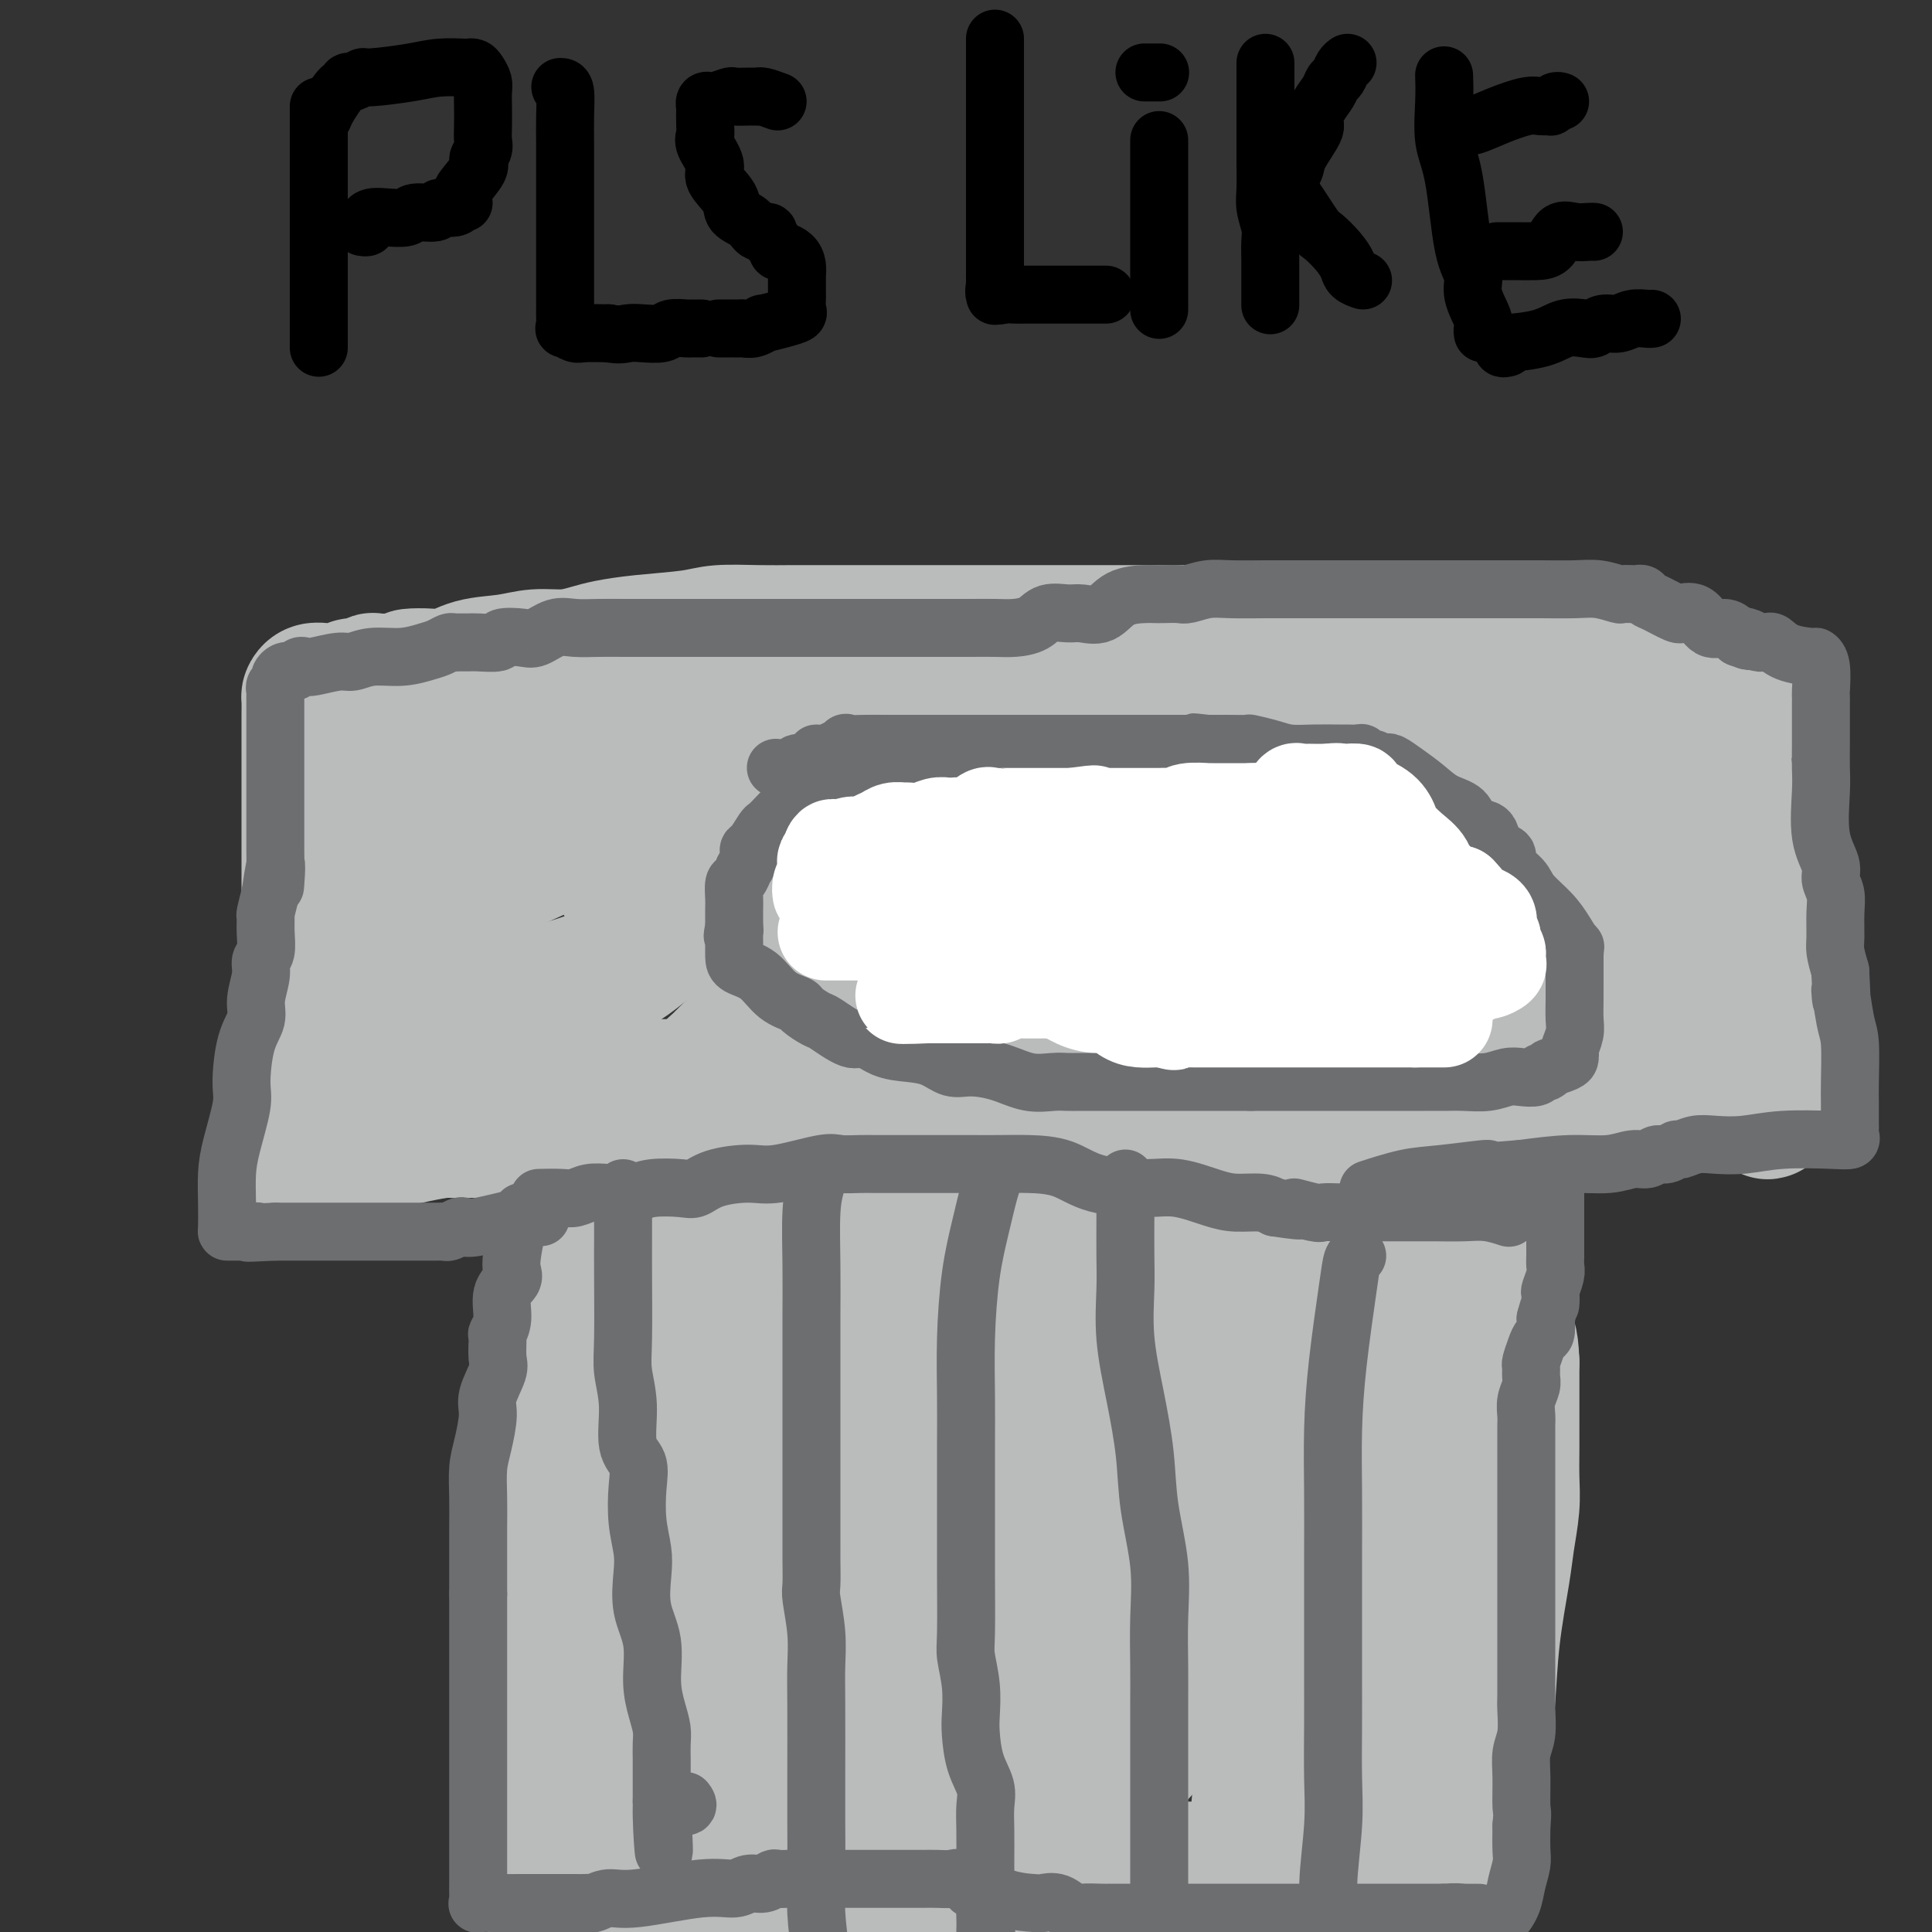 <svg viewBox='0 0 400 400' version='1.1' xmlns='http://www.w3.org/2000/svg' xmlns:xlink='http://www.w3.org/1999/xlink'><rect x="0" y="0" width="400" height="400" fill="#333333" stroke="none"/><g fill='none' stroke='#BABBBB' stroke-width='28' stroke-linecap='round' stroke-linejoin='round'><path d='M121,247c-0.302,-0.144 -0.605,-0.288 -1,0c-0.395,0.288 -0.884,1.007 -1,2c-0.116,0.993 0.141,2.260 0,3c-0.141,0.740 -0.679,0.954 -1,3c-0.321,2.046 -0.426,5.925 -1,9c-0.574,3.075 -1.618,5.345 -2,12c-0.382,6.655 -0.102,17.696 0,26c0.102,8.304 0.027,13.872 0,19c-0.027,5.128 -0.007,9.816 0,14c0.007,4.184 0.002,7.865 0,11c-0.002,3.135 -0.001,5.724 0,8c0.001,2.276 0.000,4.241 0,6c-0.000,1.759 -0.000,3.314 0,5c0.000,1.686 0.000,3.504 0,5c-0.000,1.496 -0.000,2.670 0,4c0.000,1.330 0.000,2.815 0,4c-0.000,1.185 -0.000,2.071 0,3c0.000,0.929 0.000,1.902 0,3c-0.000,1.098 -0.000,2.320 0,3c0.000,0.680 0.000,0.816 0,1c-0.000,0.184 -0.000,0.414 0,1c0.000,0.586 0.000,1.528 0,2c-0.000,0.472 -0.000,0.473 0,1c0.000,0.527 0.000,1.579 0,2c-0.000,0.421 -0.000,0.210 0,0'/><path d='M115,394c0.008,18.647 0.027,6.264 0,2c-0.027,-4.264 -0.100,-0.411 0,1c0.100,1.411 0.372,0.378 1,0c0.628,-0.378 1.612,-0.101 5,0c3.388,0.101 9.179,0.027 14,0c4.821,-0.027 8.670,-0.007 12,0c3.330,0.007 6.139,0.002 8,0c1.861,-0.002 2.774,-0.001 4,0c1.226,0.001 2.764,0.000 5,0c2.236,-0.000 5.170,-0.000 7,0c1.830,0.000 2.557,0.000 3,0c0.443,-0.000 0.601,-0.000 1,0c0.399,0.000 1.039,0.000 2,0c0.961,-0.000 2.244,-0.000 4,0c1.756,0.000 3.984,0.000 7,0c3.016,-0.000 6.818,-0.000 10,0c3.182,0.000 5.743,0.000 8,0c2.257,-0.000 4.208,-0.000 6,0c1.792,0.000 3.424,0.000 5,0c1.576,-0.000 3.096,-0.000 4,0c0.904,0.000 1.193,0.000 2,0c0.807,-0.000 2.134,-0.000 3,0c0.866,0.000 1.272,0.000 2,0c0.728,-0.000 1.780,-0.000 3,0c1.220,0.000 2.610,0.000 4,0'/><path d='M235,397c19.600,0.400 8.600,1.400 5,2c-3.600,0.600 0.200,0.800 4,1'/><path d='M227,398c0.113,0.096 0.226,0.192 0,0c-0.226,-0.192 -0.793,-0.671 -1,-1c-0.207,-0.329 -0.056,-0.507 0,-1c0.056,-0.493 0.017,-1.303 0,-2c-0.017,-0.697 -0.013,-1.283 0,-2c0.013,-0.717 0.034,-1.565 0,-2c-0.034,-0.435 -0.124,-0.456 0,-1c0.124,-0.544 0.461,-1.610 1,-2c0.539,-0.390 1.278,-0.105 2,0c0.722,0.105 1.425,0.028 2,0c0.575,-0.028 1.023,-0.008 1,0c-0.023,0.008 -0.515,0.002 0,0c0.515,-0.002 2.039,-0.001 3,0c0.961,0.001 1.360,0.000 2,0c0.640,-0.000 1.520,-0.000 2,0c0.480,0.000 0.559,0.000 1,0c0.441,-0.000 1.245,-0.000 2,0c0.755,0.000 1.463,0.000 2,0c0.537,-0.000 0.904,-0.000 2,0c1.096,0.000 2.923,0.000 4,0c1.077,-0.000 1.405,-0.000 2,0c0.595,0.000 1.456,0.000 2,0c0.544,-0.000 0.772,-0.000 1,0'/><path d='M255,387c5.004,0.000 3.516,0.000 3,0c-0.516,0.000 -0.058,0.000 1,0c1.058,0.000 2.717,0.000 4,0c1.283,-0.000 2.189,0.000 3,0c0.811,0.000 1.527,0.000 2,0c0.473,0.000 0.703,0.000 1,0c0.297,0.000 0.661,0.000 1,0c0.339,0.000 0.653,0.000 1,0c0.347,0.000 0.726,0.000 1,0c0.274,0.000 0.444,0.000 1,0c0.556,0.000 1.497,0.000 2,0c0.503,0.000 0.568,0.000 1,0c0.432,0.000 1.233,-0.000 2,0c0.767,0.000 1.501,0.000 2,0c0.499,0.000 0.764,-0.000 1,0c0.236,0.000 0.445,0.000 1,0c0.555,0.000 1.458,-0.000 2,0c0.542,0.000 0.723,0.000 2,0c1.277,0.000 3.652,-0.000 5,0c1.348,0.000 1.671,0.000 2,0c0.329,0.000 0.666,-0.000 1,0c0.334,0.000 0.667,0.000 1,0'/><path d='M295,387c6.843,0.023 3.952,0.079 4,0c0.048,-0.079 3.035,-0.294 4,0c0.965,0.294 -0.092,1.096 0,-1c0.092,-2.096 1.333,-7.089 2,-10c0.667,-2.911 0.760,-3.740 1,-6c0.240,-2.260 0.627,-5.949 1,-9c0.373,-3.051 0.731,-5.462 1,-9c0.269,-3.538 0.450,-8.202 1,-13c0.550,-4.798 1.468,-9.732 2,-13c0.532,-3.268 0.679,-4.872 1,-7c0.321,-2.128 0.818,-4.779 1,-7c0.182,-2.221 0.049,-4.010 0,-6c-0.049,-1.990 -0.013,-4.180 0,-6c0.013,-1.820 0.003,-3.271 0,-5c-0.003,-1.729 -0.001,-3.735 0,-5c0.001,-1.265 0.000,-1.790 0,-3c-0.000,-1.210 -0.000,-3.105 0,-5'/><path d='M313,282c-0.225,-5.610 -0.786,-4.635 -1,-5c-0.214,-0.365 -0.081,-2.068 0,-4c0.081,-1.932 0.109,-4.091 0,-6c-0.109,-1.909 -0.355,-3.567 -1,-5c-0.645,-1.433 -1.688,-2.641 -2,-4c-0.312,-1.359 0.109,-2.868 0,-4c-0.109,-1.132 -0.747,-1.886 -1,-3c-0.253,-1.114 -0.122,-2.588 0,-4c0.122,-1.412 0.235,-2.761 0,-4c-0.235,-1.239 -0.819,-2.367 -1,-3c-0.181,-0.633 0.039,-0.771 0,-1c-0.039,-0.229 -0.338,-0.548 -1,-1c-0.662,-0.452 -1.686,-1.038 -2,-1c-0.314,0.038 0.084,0.700 -3,0c-3.084,-0.700 -9.649,-2.762 -14,-4c-4.351,-1.238 -6.487,-1.652 -9,-2c-2.513,-0.348 -5.402,-0.629 -7,-1c-1.598,-0.371 -1.904,-0.831 -3,-1c-1.096,-0.169 -2.983,-0.045 -4,0c-1.017,0.045 -1.166,0.012 -1,0c0.166,-0.012 0.647,-0.003 0,0c-0.647,0.003 -2.421,0.001 -4,0c-1.579,-0.001 -2.964,-0.000 -5,0c-2.036,0.000 -4.725,0.000 -7,0c-2.275,-0.000 -4.138,-0.000 -6,0'/><path d='M241,229c-5.163,-0.000 -4.570,-0.000 -7,0c-2.430,0.000 -7.884,0.000 -12,0c-4.116,-0.000 -6.893,-0.000 -10,0c-3.107,0.000 -6.545,0.000 -9,0c-2.455,-0.000 -3.928,-0.000 -6,0c-2.072,0.000 -4.743,0.000 -7,0c-2.257,-0.000 -4.099,-0.000 -5,0c-0.901,0.000 -0.860,0.000 -1,0c-0.140,-0.000 -0.461,-0.000 -1,0c-0.539,0.000 -1.296,0.000 -2,0c-0.704,-0.000 -1.357,-0.000 -2,0c-0.643,0.000 -1.278,0.000 -3,0c-1.722,-0.000 -4.531,-0.000 -6,0c-1.469,0.000 -1.597,0.000 -2,0c-0.403,-0.000 -1.082,-0.000 -2,0c-0.918,0.000 -2.076,0.000 -3,0c-0.924,-0.000 -1.615,-0.001 -2,0c-0.385,0.001 -0.466,0.004 -1,0c-0.534,-0.004 -1.522,-0.015 -2,0c-0.478,0.015 -0.448,0.056 -1,0c-0.552,-0.056 -1.687,-0.207 -2,0c-0.313,0.207 0.196,0.774 0,1c-0.196,0.226 -1.098,0.113 -2,0'/><path d='M153,230c-13.890,0.172 -4.616,0.103 -1,0c3.616,-0.103 1.573,-0.239 0,0c-1.573,0.239 -2.677,0.852 -4,1c-1.323,0.148 -2.866,-0.171 -4,0c-1.134,0.171 -1.859,0.830 -2,1c-0.141,0.170 0.303,-0.151 0,0c-0.303,0.151 -1.351,0.772 -2,1c-0.649,0.228 -0.898,0.062 -1,0c-0.102,-0.062 -0.055,-0.020 0,0c0.055,0.020 0.120,0.020 0,0c-0.120,-0.020 -0.424,-0.058 -1,0c-0.576,0.058 -1.422,0.212 -2,1c-0.578,0.788 -0.887,2.208 -1,3c-0.113,0.792 -0.030,0.954 0,2c0.030,1.046 0.008,2.974 0,5c-0.008,2.026 -0.002,4.149 0,7c0.002,2.851 0.001,6.431 0,10c-0.001,3.569 -0.000,7.127 0,11c0.000,3.873 0.000,8.062 0,13c-0.000,4.938 -0.000,10.625 0,16c0.000,5.375 0.000,10.437 0,16c-0.000,5.563 -0.000,11.626 0,16c0.000,4.374 0.000,7.059 0,10c-0.000,2.941 -0.000,6.138 0,8c0.000,1.862 0.000,2.389 0,3c-0.000,0.611 -0.000,1.305 0,2'/><path d='M135,356c-0.000,18.964 -0.000,6.874 0,3c0.000,-3.874 0.001,0.468 0,3c-0.001,2.532 -0.004,3.255 0,4c0.004,0.745 0.016,1.513 0,2c-0.016,0.487 -0.061,0.693 0,-3c0.061,-3.693 0.226,-11.284 0,-17c-0.226,-5.716 -0.845,-9.556 0,-15c0.845,-5.444 3.155,-12.491 4,-19c0.845,-6.509 0.226,-12.481 0,-18c-0.226,-5.519 -0.061,-10.585 0,-16c0.061,-5.415 0.016,-11.179 0,-15c-0.016,-3.821 -0.004,-5.699 0,-8c0.004,-2.301 0.001,-5.024 0,-6c-0.001,-0.976 -0.001,-0.203 0,0c0.001,0.203 0.003,-0.163 0,0c-0.003,0.163 -0.012,0.856 0,4c0.012,3.144 0.045,8.740 0,15c-0.045,6.260 -0.167,13.183 0,20c0.167,6.817 0.622,13.528 2,22c1.378,8.472 3.679,18.706 5,28c1.321,9.294 1.660,17.647 2,26'/><path d='M148,366c2.667,18.333 4.833,26.167 7,34'/><path d='M166,393c-0.340,1.918 -0.679,3.837 0,0c0.679,-3.837 2.378,-13.429 4,-22c1.622,-8.571 3.167,-16.120 4,-23c0.833,-6.880 0.955,-13.089 1,-23c0.045,-9.911 0.013,-23.523 0,-32c-0.013,-8.477 -0.006,-11.818 0,-16c0.006,-4.182 0.010,-9.204 0,-12c-0.010,-2.796 -0.034,-3.364 0,-4c0.034,-0.636 0.128,-1.339 0,-1c-0.128,0.339 -0.476,1.722 0,2c0.476,0.278 1.778,-0.548 0,3c-1.778,3.548 -6.634,11.471 -10,19c-3.366,7.529 -5.242,14.664 -8,24c-2.758,9.336 -6.399,20.874 -9,32c-2.601,11.126 -4.162,21.842 -5,31c-0.838,9.158 -0.954,16.760 -1,23c-0.046,6.240 -0.023,11.120 0,16'/><path d='M153,388c-0.287,1.993 -0.574,3.986 0,0c0.574,-3.986 2.010,-13.949 5,-29c2.990,-15.051 7.533,-35.188 10,-47c2.467,-11.812 2.858,-15.298 3,-20c0.142,-4.702 0.036,-10.618 0,-15c-0.036,-4.382 -0.002,-7.229 0,-9c0.002,-1.771 -0.027,-2.465 0,-3c0.027,-0.535 0.112,-0.911 0,-1c-0.112,-0.089 -0.421,0.110 -1,0c-0.579,-0.110 -1.429,-0.530 -3,0c-1.571,0.530 -3.862,2.009 -6,4c-2.138,1.991 -4.122,4.493 -6,7c-1.878,2.507 -3.650,5.020 -5,7c-1.350,1.980 -2.278,3.428 -3,4c-0.722,0.572 -1.239,0.269 -1,0c0.239,-0.269 1.234,-0.503 2,-2c0.766,-1.497 1.304,-4.258 2,-6c0.696,-1.742 1.549,-2.466 2,-5c0.451,-2.534 0.498,-6.879 1,-9c0.502,-2.121 1.458,-2.019 2,-3c0.542,-0.981 0.671,-3.047 1,-4c0.329,-0.953 0.858,-0.795 1,-1c0.142,-0.205 -0.102,-0.773 0,-1c0.102,-0.227 0.551,-0.114 1,0'/><path d='M158,255c1.524,-4.804 -0.168,-1.315 0,0c0.168,1.315 2.194,0.457 3,0c0.806,-0.457 0.390,-0.514 3,-1c2.610,-0.486 8.244,-1.401 11,-2c2.756,-0.599 2.635,-0.882 3,-1c0.365,-0.118 1.218,-0.070 2,0c0.782,0.070 1.494,0.162 2,0c0.506,-0.162 0.806,-0.579 1,-1c0.194,-0.421 0.283,-0.848 1,-1c0.717,-0.152 2.061,-0.031 3,0c0.939,0.031 1.473,-0.028 2,0c0.527,0.028 1.046,0.144 2,0c0.954,-0.144 2.342,-0.549 4,-1c1.658,-0.451 3.587,-0.948 5,-1c1.413,-0.052 2.312,0.340 5,0c2.688,-0.340 7.166,-1.411 10,-2c2.834,-0.589 4.022,-0.694 6,-1c1.978,-0.306 4.744,-0.813 7,-1c2.256,-0.187 4.000,-0.054 6,0c2.000,0.054 4.254,0.028 6,0c1.746,-0.028 2.982,-0.060 4,0c1.018,0.060 1.818,0.212 2,0c0.182,-0.212 -0.254,-0.788 0,-1c0.254,-0.212 1.198,-0.061 2,0c0.802,0.061 1.461,0.030 2,0c0.539,-0.030 0.959,-0.060 2,0c1.041,0.060 2.703,0.208 4,0c1.297,-0.208 2.228,-0.774 3,-1c0.772,-0.226 1.386,-0.113 2,0'/><path d='M261,241c16.446,-2.166 6.060,-0.580 2,0c-4.060,0.580 -1.793,0.156 0,0c1.793,-0.156 3.113,-0.042 4,0c0.887,0.042 1.341,0.011 2,0c0.659,-0.011 1.525,-0.004 3,0c1.475,0.004 3.561,0.003 5,0c1.439,-0.003 2.230,-0.009 3,0c0.770,0.009 1.517,0.033 2,0c0.483,-0.033 0.701,-0.123 1,0c0.299,0.123 0.679,0.460 1,1c0.321,0.540 0.582,1.284 1,2c0.418,0.716 0.993,1.406 1,2c0.007,0.594 -0.555,1.093 0,2c0.555,0.907 2.228,2.223 3,4c0.772,1.777 0.643,4.016 1,6c0.357,1.984 1.200,3.714 2,6c0.800,2.286 1.559,5.128 2,8c0.441,2.872 0.566,5.773 1,9c0.434,3.227 1.176,6.780 2,10c0.824,3.220 1.730,6.105 2,9c0.270,2.895 -0.096,5.798 0,8c0.096,2.202 0.653,3.701 1,6c0.347,2.299 0.485,5.398 1,8c0.515,2.602 1.406,4.708 2,7c0.594,2.292 0.891,4.771 1,7c0.109,2.229 0.031,4.208 0,6c-0.031,1.792 -0.016,3.396 0,5'/><path d='M304,347c2.321,16.590 0.622,10.564 0,9c-0.622,-1.564 -0.167,1.335 0,3c0.167,1.665 0.045,2.095 0,3c-0.045,0.905 -0.012,2.286 0,3c0.012,0.714 0.002,0.761 0,1c-0.002,0.239 0.002,0.670 0,1c-0.002,0.330 -0.011,0.558 0,1c0.011,0.442 0.042,1.099 0,1c-0.042,-0.099 -0.156,-0.954 -1,-4c-0.844,-3.046 -2.417,-8.283 -3,-13c-0.583,-4.717 -0.177,-8.914 -1,-14c-0.823,-5.086 -2.877,-11.060 -4,-17c-1.123,-5.940 -1.316,-11.847 -2,-18c-0.684,-6.153 -1.858,-12.551 -3,-18c-1.142,-5.449 -2.253,-9.947 -3,-15c-0.747,-5.053 -1.131,-10.659 -2,-15c-0.869,-4.341 -2.222,-7.417 -3,-9c-0.778,-1.583 -0.979,-1.673 -1,-2c-0.021,-0.327 0.138,-0.892 0,0c-0.138,0.892 -0.573,3.242 -1,7c-0.427,3.758 -0.846,8.925 -1,15c-0.154,6.075 -0.041,13.059 0,20c0.041,6.941 0.012,13.840 0,21c-0.012,7.160 -0.006,14.580 0,22'/><path d='M279,329c-0.464,15.874 -0.125,14.059 0,17c0.125,2.941 0.037,10.637 0,16c-0.037,5.363 -0.022,8.393 0,12c0.022,3.607 0.052,7.793 0,11c-0.052,3.207 -0.186,5.437 0,5c0.186,-0.437 0.691,-3.541 1,-5c0.309,-1.459 0.423,-1.275 1,-5c0.577,-3.725 1.618,-11.361 2,-17c0.382,-5.639 0.105,-9.282 0,-17c-0.105,-7.718 -0.036,-19.509 0,-25c0.036,-5.491 0.041,-4.680 0,-7c-0.041,-2.320 -0.128,-7.770 0,-10c0.128,-2.230 0.471,-1.240 0,-1c-0.471,0.240 -1.754,-0.271 -3,1c-1.246,1.271 -2.453,4.325 -3,6c-0.547,1.675 -0.434,1.971 -2,7c-1.566,5.029 -4.812,14.791 -7,22c-2.188,7.209 -3.320,11.864 -5,22c-1.680,10.136 -3.909,25.753 -5,36c-1.091,10.247 -1.046,15.123 -1,20'/><path d='M259,394c-0.218,2.929 -0.437,5.858 0,0c0.437,-5.858 1.529,-20.505 3,-33c1.471,-12.495 3.321,-22.840 4,-34c0.679,-11.160 0.186,-23.134 0,-31c-0.186,-7.866 -0.065,-11.623 0,-14c0.065,-2.377 0.073,-3.374 0,-4c-0.073,-0.626 -0.228,-0.880 -1,-1c-0.772,-0.120 -2.162,-0.104 -4,2c-1.838,2.104 -4.125,6.297 -6,10c-1.875,3.703 -3.337,6.915 -5,11c-1.663,4.085 -3.528,9.041 -6,17c-2.472,7.959 -5.552,18.920 -7,26c-1.448,7.080 -1.264,10.279 -2,14c-0.736,3.721 -2.392,7.964 -3,11c-0.608,3.036 -0.168,4.866 0,6c0.168,1.134 0.065,1.573 0,1c-0.065,-0.573 -0.094,-2.159 0,-4c0.094,-1.841 0.309,-3.938 1,-6c0.691,-2.062 1.858,-4.090 4,-9c2.142,-4.910 5.259,-12.702 7,-17c1.741,-4.298 2.106,-5.100 3,-7c0.894,-1.900 2.318,-4.896 3,-7c0.682,-2.104 0.624,-3.315 0,-3c-0.624,0.315 -1.812,2.158 -3,4'/><path d='M247,326c-1.121,0.892 -2.423,1.121 -5,4c-2.577,2.879 -6.427,8.406 -10,13c-3.573,4.594 -6.868,8.254 -9,12c-2.132,3.746 -3.100,7.579 -6,13c-2.900,5.421 -7.731,12.431 -10,16c-2.269,3.569 -1.976,3.696 -2,3c-0.024,-0.696 -0.366,-2.214 0,-4c0.366,-1.786 1.440,-3.841 4,-10c2.560,-6.159 6.605,-16.421 11,-25c4.395,-8.579 9.141,-15.476 13,-21c3.859,-5.524 6.830,-9.677 9,-13c2.170,-3.323 3.538,-5.817 4,-7c0.462,-1.183 0.019,-1.055 0,-1c-0.019,0.055 0.387,0.038 0,0c-0.387,-0.038 -1.568,-0.098 -3,0c-1.432,0.098 -3.116,0.355 -5,1c-1.884,0.645 -3.966,1.678 -7,4c-3.034,2.322 -7.018,5.931 -11,10c-3.982,4.069 -7.962,8.597 -12,14c-4.038,5.403 -8.135,11.680 -12,17c-3.865,5.320 -7.500,9.684 -10,13c-2.500,3.316 -3.865,5.585 -5,7c-1.135,1.415 -2.038,1.976 -2,2c0.038,0.024 1.019,-0.488 2,-1'/><path d='M181,373c-5.034,7.664 1.881,0.825 7,-4c5.119,-4.825 8.440,-7.634 13,-11c4.560,-3.366 10.358,-7.289 14,-10c3.642,-2.711 5.129,-4.212 6,-5c0.871,-0.788 1.128,-0.864 1,-1c-0.128,-0.136 -0.639,-0.331 -2,2c-1.361,2.331 -3.573,7.187 -6,12c-2.427,4.813 -5.071,9.582 -7,14c-1.929,4.418 -3.145,8.486 -4,12c-0.855,3.514 -1.351,6.472 -2,8c-0.649,1.528 -1.451,1.624 -1,2c0.451,0.376 2.156,1.033 10,-5c7.844,-6.033 21.829,-18.756 30,-29c8.171,-10.244 10.529,-18.009 13,-23c2.471,-4.991 5.055,-7.209 6,-9c0.945,-1.791 0.252,-3.155 0,-3c-0.252,0.155 -0.062,1.828 -1,3c-0.938,1.172 -3.003,1.845 -5,4c-1.997,2.155 -3.927,5.794 -8,9c-4.073,3.206 -10.289,5.978 -15,9c-4.711,3.022 -7.917,6.292 -11,8c-3.083,1.708 -6.041,1.854 -9,2'/><path d='M210,358c-1.735,0.940 -1.572,2.289 -2,1c-0.428,-1.289 -1.448,-5.218 -2,-11c-0.552,-5.782 -0.635,-13.418 -1,-22c-0.365,-8.582 -1.011,-18.109 0,-26c1.011,-7.891 3.678,-14.144 5,-19c1.322,-4.856 1.299,-8.314 2,-11c0.701,-2.686 2.127,-4.600 2,-5c-0.127,-0.400 -1.806,0.715 -4,3c-2.194,2.285 -4.903,5.739 -9,9c-4.097,3.261 -9.582,6.327 -13,8c-3.418,1.673 -4.767,1.952 -5,2c-0.233,0.048 0.652,-0.136 2,0c1.348,0.136 3.160,0.590 7,0c3.840,-0.590 9.709,-2.224 14,-4c4.291,-1.776 7.006,-3.692 9,-6c1.994,-2.308 3.268,-5.006 4,-7c0.732,-1.994 0.924,-3.284 1,-4c0.076,-0.716 0.038,-0.858 0,-1'/><path d='M220,265c0.494,-2.097 -0.771,-1.339 -3,0c-2.229,1.339 -5.421,3.258 -8,5c-2.579,1.742 -4.544,3.308 -7,7c-2.456,3.692 -5.402,9.512 -7,14c-1.598,4.488 -1.847,7.645 -3,11c-1.153,3.355 -3.210,6.907 -4,9c-0.790,2.093 -0.314,2.728 0,3c0.314,0.272 0.467,0.182 0,1c-0.467,0.818 -1.554,2.545 0,1c1.554,-1.545 5.750,-6.363 10,-12c4.250,-5.637 8.553,-12.094 12,-19c3.447,-6.906 6.038,-14.263 7,-17c0.962,-2.737 0.296,-0.856 0,-1c-0.296,-0.144 -0.223,-2.313 0,-2c0.223,0.313 0.597,3.108 0,5c-0.597,1.892 -2.164,2.883 -4,5c-1.836,2.117 -3.942,5.362 -6,9c-2.058,3.638 -4.068,7.670 -6,13c-1.932,5.330 -3.786,11.959 -5,17c-1.214,5.041 -1.789,8.496 -2,13c-0.211,4.504 -0.057,10.059 0,13c0.057,2.941 0.016,3.269 0,2c-0.016,-1.269 -0.008,-4.134 0,-7'/><path d='M194,335c0.009,-1.390 0.031,-2.365 0,-7c-0.031,-4.635 -0.114,-12.929 0,-19c0.114,-6.071 0.425,-9.918 0,-14c-0.425,-4.082 -1.586,-8.399 -2,-11c-0.414,-2.601 -0.080,-3.486 0,-4c0.080,-0.514 -0.093,-0.658 0,-1c0.093,-0.342 0.453,-0.882 0,-1c-0.453,-0.118 -1.718,0.188 0,-1c1.718,-1.188 6.418,-3.869 10,-7c3.582,-3.131 6.046,-6.713 7,-11c0.954,-4.287 0.400,-9.278 0,-13c-0.400,-3.722 -0.644,-6.173 -1,-7c-0.356,-0.827 -0.823,-0.029 -1,0c-0.177,0.029 -0.065,-0.712 0,-1c0.065,-0.288 0.081,-0.124 -1,0c-1.081,0.124 -3.259,0.209 -5,2c-1.741,1.791 -3.044,5.289 -4,8c-0.956,2.711 -1.565,4.634 -2,6c-0.435,1.366 -0.698,2.176 -1,3c-0.302,0.824 -0.645,1.663 -1,3c-0.355,1.337 -0.724,3.173 -1,4c-0.276,0.827 -0.459,0.646 -1,1c-0.541,0.354 -1.440,1.244 -3,2c-1.560,0.756 -3.780,1.378 -6,2'/><path d='M182,269c-2.431,1.008 -3.507,1.029 -4,1c-0.493,-0.029 -0.401,-0.106 0,0c0.401,0.106 1.111,0.396 3,0c1.889,-0.396 4.956,-1.478 7,-2c2.044,-0.522 3.064,-0.485 6,-1c2.936,-0.515 7.788,-1.582 12,-3c4.212,-1.418 7.783,-3.189 11,-4c3.217,-0.811 6.080,-0.664 8,-1c1.920,-0.336 2.897,-1.155 4,-2c1.103,-0.845 2.332,-1.715 4,-2c1.668,-0.285 3.773,0.015 5,0c1.227,-0.015 1.574,-0.347 3,-1c1.426,-0.653 3.932,-1.628 5,-2c1.068,-0.372 0.699,-0.141 1,0c0.301,0.141 1.271,0.192 2,0c0.729,-0.192 1.217,-0.628 1,1c-0.217,1.628 -1.138,5.320 -2,9c-0.862,3.680 -1.664,7.347 -3,11c-1.336,3.653 -3.206,7.291 -5,11c-1.794,3.709 -3.513,7.488 -5,11c-1.487,3.512 -2.744,6.756 -4,10'/><path d='M231,305c-2.831,5.721 -2.910,4.024 -3,4c-0.090,-0.024 -0.193,1.625 0,2c0.193,0.375 0.681,-0.523 3,-2c2.319,-1.477 6.470,-3.532 10,-6c3.530,-2.468 6.439,-5.349 9,-8c2.561,-2.651 4.774,-5.074 7,-7c2.226,-1.926 4.464,-3.357 6,-5c1.536,-1.643 2.368,-3.497 3,-5c0.632,-1.503 1.062,-2.653 2,-4c0.938,-1.347 2.384,-2.890 3,-4c0.616,-1.110 0.403,-1.789 1,-2c0.597,-0.211 2.004,0.044 2,0c-0.004,-0.044 -1.420,-0.387 -2,0c-0.580,0.387 -0.324,1.504 -3,0c-2.676,-1.504 -8.284,-5.630 -13,-9c-4.716,-3.370 -8.539,-5.984 -11,-8c-2.461,-2.016 -3.560,-3.433 -4,-4c-0.440,-0.567 -0.220,-0.283 0,0'/><path d='M241,247c-3.899,-3.358 0.353,-1.253 3,0c2.647,1.253 3.689,1.656 5,2c1.311,0.344 2.891,0.631 4,1c1.109,0.369 1.745,0.820 2,1c0.255,0.180 0.127,0.090 0,0'/><path d='M73,237c-0.361,-0.417 -0.721,-0.834 0,-1c0.721,-0.166 2.524,-0.082 4,0c1.476,0.082 2.626,0.162 4,0c1.374,-0.162 2.972,-0.565 5,-1c2.028,-0.435 4.485,-0.901 6,-1c1.515,-0.099 2.089,0.170 4,0c1.911,-0.170 5.160,-0.778 7,-1c1.840,-0.222 2.273,-0.060 3,0c0.727,0.060 1.750,0.016 3,0c1.250,-0.016 2.729,-0.004 4,0c1.271,0.004 2.334,0.001 4,0c1.666,-0.001 3.935,-0.000 6,0c2.065,0.000 3.925,0.000 5,0c1.075,-0.000 1.366,-0.000 2,0c0.634,0.000 1.610,0.000 2,0c0.390,-0.000 0.195,-0.000 0,0'/><path d='M122,234c-0.168,-0.000 -0.337,-0.000 -1,0c-0.663,0.000 -1.821,0.000 -2,0c-0.179,-0.000 0.622,-0.000 0,0c-0.622,0.000 -2.666,0.000 -4,0c-1.334,-0.000 -1.957,-0.000 -3,0c-1.043,0.000 -2.505,0.000 -4,0c-1.495,-0.000 -3.022,-0.000 -4,0c-0.978,0.000 -1.407,0.000 -3,0c-1.593,-0.000 -4.348,-0.000 -6,0c-1.652,0.000 -2.200,0.000 -3,0c-0.800,-0.000 -1.853,-0.001 -3,0c-1.147,0.001 -2.389,0.004 -3,0c-0.611,-0.004 -0.592,-0.016 -1,0c-0.408,0.016 -1.242,0.061 -2,0c-0.758,-0.061 -1.439,-0.228 -2,0c-0.561,0.228 -1.001,0.849 -1,1c0.001,0.151 0.442,-0.170 0,0c-0.442,0.170 -1.766,0.830 -3,1c-1.234,0.170 -2.377,-0.151 -3,0c-0.623,0.151 -0.727,0.772 -1,1c-0.273,0.228 -0.714,0.061 -1,0c-0.286,-0.061 -0.417,-0.016 -1,0c-0.583,0.016 -1.619,0.004 -3,0c-1.381,-0.004 -3.109,-0.001 -4,0c-0.891,0.001 -0.946,0.001 -1,0'/><path d='M63,237c-9.127,0.464 -2.446,0.124 0,0c2.446,-0.124 0.655,-0.031 0,0c-0.655,0.031 -0.176,-0.000 0,-1c0.176,-1.000 0.047,-2.968 0,-5c-0.047,-2.032 -0.013,-4.127 0,-6c0.013,-1.873 0.004,-3.525 0,-5c-0.004,-1.475 -0.002,-2.772 0,-4c0.002,-1.228 0.004,-2.387 0,-4c-0.004,-1.613 -0.015,-3.681 0,-5c0.015,-1.319 0.056,-1.890 0,-3c-0.056,-1.110 -0.207,-2.760 0,-4c0.207,-1.240 0.774,-2.068 1,-3c0.226,-0.932 0.113,-1.966 0,-3'/><path d='M64,194c0.155,-7.253 0.041,-3.885 0,-3c-0.041,0.885 -0.011,-0.714 0,-2c0.011,-1.286 0.003,-2.258 0,-4c-0.003,-1.742 -0.001,-4.255 0,-6c0.001,-1.745 0.000,-2.724 0,-4c-0.000,-1.276 -0.000,-2.849 0,-5c0.000,-2.151 -0.000,-4.878 0,-7c0.000,-2.122 0.000,-3.637 0,-5c-0.000,-1.363 -0.001,-2.575 0,-4c0.001,-1.425 0.002,-3.065 0,-4c-0.002,-0.935 -0.008,-1.165 0,-2c0.008,-0.835 0.029,-2.276 0,-3c-0.029,-0.724 -0.107,-0.730 0,-1c0.107,-0.270 0.399,-0.805 1,-1c0.601,-0.195 1.510,-0.051 2,0c0.490,0.051 0.561,0.010 1,0c0.439,-0.010 1.248,0.012 2,0c0.752,-0.012 1.449,-0.060 2,0c0.551,0.060 0.957,0.226 1,0c0.043,-0.226 -0.279,-0.845 0,-1c0.279,-0.155 1.157,0.154 2,0c0.843,-0.154 1.650,-0.772 2,-1c0.350,-0.228 0.243,-0.065 1,0c0.757,0.065 2.379,0.033 4,0'/><path d='M82,141c3.271,-0.837 2.450,-0.931 3,-1c0.550,-0.069 2.473,-0.114 4,0c1.527,0.114 2.658,0.385 4,0c1.342,-0.385 2.894,-1.427 5,-2c2.106,-0.573 4.767,-0.678 7,-1c2.233,-0.322 4.038,-0.860 6,-1c1.962,-0.140 4.082,0.117 6,0c1.918,-0.117 3.633,-0.610 5,-1c1.367,-0.390 2.387,-0.679 4,-1c1.613,-0.321 3.821,-0.674 7,-1c3.179,-0.326 7.331,-0.623 10,-1c2.669,-0.377 3.857,-0.833 6,-1c2.143,-0.167 5.243,-0.045 8,0c2.757,0.045 5.171,0.012 7,0c1.829,-0.012 3.073,-0.003 5,0c1.927,0.003 4.539,0.001 7,0c2.461,-0.001 4.772,-0.000 8,0c3.228,0.000 7.372,0.000 11,0c3.628,-0.000 6.738,-0.000 10,0c3.262,0.000 6.676,0.000 9,0c2.324,-0.000 3.557,-0.000 7,0c3.443,0.000 9.094,0.000 12,0c2.906,-0.000 3.067,-0.000 4,0c0.933,0.000 2.638,0.000 4,0c1.362,-0.000 2.380,-0.000 3,0c0.620,0.000 0.842,0.000 2,0c1.158,-0.000 3.252,-0.000 5,0c1.748,0.000 3.149,0.000 4,0c0.851,-0.000 1.152,-0.000 2,0c0.848,0.000 2.242,0.000 3,0c0.758,-0.000 0.879,-0.000 1,0'/><path d='M261,131c17.771,0.000 6.199,0.000 2,0c-4.199,-0.000 -1.026,-0.000 1,0c2.026,0.000 2.903,0.000 4,0c1.097,-0.000 2.413,-0.001 4,0c1.587,0.001 3.443,0.004 5,0c1.557,-0.004 2.814,-0.016 4,0c1.186,0.016 2.299,0.060 3,0c0.701,-0.060 0.988,-0.223 3,0c2.012,0.223 5.748,0.834 9,1c3.252,0.166 6.020,-0.111 8,0c1.980,0.111 3.171,0.611 4,1c0.829,0.389 1.294,0.668 4,1c2.706,0.332 7.652,0.716 13,2c5.348,1.284 11.096,3.468 16,5c4.904,1.532 8.963,2.413 11,3c2.037,0.587 2.051,0.879 2,1c-0.051,0.121 -0.168,0.071 0,0c0.168,-0.071 0.619,-0.163 1,0c0.381,0.163 0.690,0.582 1,1'/><path d='M356,146c8.060,2.746 2.209,2.610 0,3c-2.209,0.390 -0.778,1.305 0,3c0.778,1.695 0.902,4.172 1,6c0.098,1.828 0.169,3.009 1,5c0.831,1.991 2.420,4.793 3,7c0.580,2.207 0.149,3.820 0,5c-0.149,1.180 -0.016,1.926 0,3c0.016,1.074 -0.087,2.477 0,4c0.087,1.523 0.362,3.167 1,5c0.638,1.833 1.639,3.853 2,5c0.361,1.147 0.082,1.419 0,3c-0.082,1.581 0.034,4.471 0,6c-0.034,1.529 -0.220,1.696 0,3c0.220,1.304 0.844,3.743 1,5c0.156,1.257 -0.155,1.332 0,2c0.155,0.668 0.777,1.930 1,3c0.223,1.070 0.045,1.950 0,3c-0.045,1.050 0.041,2.270 0,3c-0.041,0.730 -0.210,0.969 0,1c0.210,0.031 0.799,-0.146 1,0c0.201,0.146 0.016,0.616 0,1c-0.016,0.384 0.138,0.681 0,1c-0.138,0.319 -0.569,0.659 -1,1'/><path d='M366,224c1.124,12.067 -1.067,3.234 -4,0c-2.933,-3.234 -6.606,-0.867 -9,0c-2.394,0.867 -3.507,0.236 -5,0c-1.493,-0.236 -3.367,-0.077 -5,0c-1.633,0.077 -3.027,0.073 -4,0c-0.973,-0.073 -1.525,-0.216 -2,0c-0.475,0.216 -0.872,0.790 -2,1c-1.128,0.210 -2.987,0.056 -4,0c-1.013,-0.056 -1.182,-0.015 -3,0c-1.818,0.015 -5.287,0.004 -8,0c-2.713,-0.004 -4.669,-0.001 -7,0c-2.331,0.001 -5.035,0.000 -7,0c-1.965,-0.000 -3.190,-0.000 -5,0c-1.810,0.000 -4.206,0.000 -6,0c-1.794,-0.000 -2.985,-0.000 -5,0c-2.015,0.000 -4.852,0.000 -7,0c-2.148,-0.000 -3.606,-0.000 -6,0c-2.394,0.000 -5.725,0.000 -8,0c-2.275,-0.000 -3.493,-0.000 -6,0c-2.507,0.000 -6.302,0.000 -10,0c-3.698,-0.000 -7.300,-0.000 -10,0c-2.700,0.000 -4.497,0.000 -7,0c-2.503,-0.000 -5.711,-0.000 -9,0c-3.289,0.000 -6.659,0.000 -10,0c-3.341,-0.000 -6.654,-0.000 -10,0c-3.346,0.000 -6.726,0.000 -10,0c-3.274,-0.000 -6.444,-0.000 -9,0c-2.556,0.000 -4.500,0.000 -6,0c-1.500,-0.000 -2.558,-0.000 -4,0c-1.442,0.000 -3.269,0.000 -5,0c-1.731,-0.000 -3.365,0.000 -5,0'/><path d='M168,225c-30.823,0.155 -8.881,0.041 -2,0c6.881,-0.041 -1.301,-0.011 -5,0c-3.699,0.011 -2.917,0.003 -4,0c-1.083,-0.003 -4.032,-0.001 -6,0c-1.968,0.001 -2.957,0.000 -4,0c-1.043,-0.000 -2.141,-0.000 -3,0c-0.859,0.000 -1.478,0.000 -2,0c-0.522,-0.000 -0.947,-0.000 -2,0c-1.053,0.000 -2.732,0.000 -4,0c-1.268,-0.000 -2.123,-0.000 -3,0c-0.877,0.000 -1.774,0.001 -3,0c-1.226,-0.001 -2.781,-0.002 -4,0c-1.219,0.002 -2.100,0.007 -3,0c-0.900,-0.007 -1.817,-0.026 -3,0c-1.183,0.026 -2.630,0.098 -4,0c-1.370,-0.098 -2.662,-0.366 -4,0c-1.338,0.366 -2.723,1.366 -4,2c-1.277,0.634 -2.447,0.901 -4,1c-1.553,0.099 -3.488,0.029 -5,0c-1.512,-0.029 -2.602,-0.018 -4,0c-1.398,0.018 -3.105,0.044 -4,0c-0.895,-0.044 -0.977,-0.158 -1,0c-0.023,0.158 0.015,0.589 0,0c-0.015,-0.589 -0.081,-2.197 0,-4c0.081,-1.803 0.309,-3.801 0,-6c-0.309,-2.199 -1.154,-4.600 -2,-7'/><path d='M88,211c-0.945,-4.553 -1.808,-7.437 -2,-11c-0.192,-3.563 0.288,-7.805 0,-11c-0.288,-3.195 -1.345,-5.343 -2,-9c-0.655,-3.657 -0.907,-8.823 -1,-11c-0.093,-2.177 -0.026,-1.366 0,-3c0.026,-1.634 0.013,-5.712 0,-8c-0.013,-2.288 -0.025,-2.784 0,-4c0.025,-1.216 0.089,-3.152 0,-4c-0.089,-0.848 -0.329,-0.608 0,-1c0.329,-0.392 1.229,-1.416 2,-2c0.771,-0.584 1.413,-0.729 2,-1c0.587,-0.271 1.121,-0.667 2,-1c0.879,-0.333 2.105,-0.604 3,-1c0.895,-0.396 1.458,-0.918 2,-1c0.542,-0.082 1.061,0.276 1,0c-0.061,-0.276 -0.703,-1.184 0,-1c0.703,0.184 2.751,1.461 4,2c1.249,0.539 1.700,0.340 4,1c2.300,0.660 6.449,2.177 9,3c2.551,0.823 3.506,0.951 5,1c1.494,0.049 3.529,0.020 5,0c1.471,-0.020 2.379,-0.031 3,0c0.621,0.031 0.954,0.102 1,0c0.046,-0.102 -0.194,-0.378 2,0c2.194,0.378 6.821,1.409 10,2c3.179,0.591 4.908,0.740 7,1c2.092,0.260 4.546,0.630 7,1'/><path d='M152,153c9.014,1.537 3.049,0.379 1,0c-2.049,-0.379 -0.181,0.020 1,0c1.181,-0.020 1.676,-0.459 1,0c-0.676,0.459 -2.522,1.818 -3,2c-0.478,0.182 0.412,-0.811 -5,1c-5.412,1.811 -17.127,6.426 -25,9c-7.873,2.574 -11.903,3.106 -17,5c-5.097,1.894 -11.261,5.150 -16,8c-4.739,2.850 -8.055,5.295 -10,8c-1.945,2.705 -2.521,5.671 -3,9c-0.479,3.329 -0.861,7.022 -1,10c-0.139,2.978 -0.034,5.241 0,6c0.034,0.759 -0.003,0.015 0,0c0.003,-0.015 0.047,0.700 0,1c-0.047,0.300 -0.183,0.185 2,0c2.183,-0.185 6.687,-0.438 11,-1c4.313,-0.562 8.435,-1.431 15,-3c6.565,-1.569 15.573,-3.837 21,-6c5.427,-2.163 7.273,-4.220 11,-7c3.727,-2.780 9.334,-6.281 13,-9c3.666,-2.719 5.389,-4.655 7,-7c1.611,-2.345 3.108,-5.098 4,-7c0.892,-1.902 1.177,-2.953 2,-4c0.823,-1.047 2.183,-2.090 3,-3c0.817,-0.910 1.091,-1.689 1,-2c-0.091,-0.311 -0.545,-0.156 -1,0'/><path d='M164,163c0.785,-3.526 -5.252,-0.841 -10,1c-4.748,1.841 -8.205,2.836 -12,4c-3.795,1.164 -7.927,2.495 -10,4c-2.073,1.505 -2.086,3.184 -2,5c0.086,1.816 0.271,3.770 0,5c-0.271,1.230 -0.998,1.735 0,2c0.998,0.265 3.723,0.290 5,0c1.277,-0.290 1.107,-0.895 4,-3c2.893,-2.105 8.849,-5.711 13,-9c4.151,-3.289 6.497,-6.262 9,-9c2.503,-2.738 5.163,-5.239 7,-7c1.837,-1.761 2.850,-2.780 4,-4c1.150,-1.220 2.438,-2.642 3,-3c0.562,-0.358 0.397,0.346 0,0c-0.397,-0.346 -1.025,-1.744 -7,0c-5.975,1.744 -17.295,6.629 -26,10c-8.705,3.371 -14.794,5.229 -21,8c-6.206,2.771 -12.529,6.455 -18,9c-5.471,2.545 -10.090,3.950 -14,6c-3.910,2.050 -7.110,4.745 -9,6c-1.890,1.255 -2.470,1.069 -3,1c-0.530,-0.069 -1.008,-0.020 0,0c1.008,0.020 3.504,0.010 6,0'/><path d='M83,189c3.622,-1.179 9.678,-4.128 16,-7c6.322,-2.872 12.910,-5.669 22,-10c9.090,-4.331 20.684,-10.197 26,-13c5.316,-2.803 4.356,-2.543 5,-3c0.644,-0.457 2.892,-1.629 3,-2c0.108,-0.371 -1.923,0.061 -3,0c-1.077,-0.061 -1.201,-0.616 -4,0c-2.799,0.616 -8.274,2.403 -13,4c-4.726,1.597 -8.704,3.006 -16,5c-7.296,1.994 -17.911,4.575 -25,7c-7.089,2.425 -10.651,4.695 -13,6c-2.349,1.305 -3.486,1.644 -4,2c-0.514,0.356 -0.405,0.728 -1,1c-0.595,0.272 -1.896,0.443 1,0c2.896,-0.443 9.987,-1.500 17,-3c7.013,-1.500 13.946,-3.443 21,-5c7.054,-1.557 14.227,-2.728 20,-4c5.773,-1.272 10.146,-2.646 14,-4c3.854,-1.354 7.191,-2.688 11,-4c3.809,-1.312 8.092,-2.600 11,-3c2.908,-0.400 4.442,0.089 6,0c1.558,-0.089 3.139,-0.756 5,-1c1.861,-0.244 4.001,-0.066 6,0c1.999,0.066 3.857,0.019 7,0c3.143,-0.019 7.572,-0.009 12,0'/><path d='M207,155c8.402,0.509 11.407,2.280 16,4c4.593,1.720 10.773,3.389 14,4c3.227,0.611 3.502,0.164 4,0c0.498,-0.164 1.218,-0.044 2,0c0.782,0.044 1.624,0.012 2,0c0.376,-0.012 0.284,-0.003 1,0c0.716,0.003 2.240,0.000 3,0c0.760,-0.000 0.757,0.003 1,0c0.243,-0.003 0.734,-0.011 0,0c-0.734,0.011 -2.692,0.041 -4,0c-1.308,-0.041 -1.965,-0.155 -6,0c-4.035,0.155 -11.446,0.577 -17,0c-5.554,-0.577 -9.249,-2.155 -14,-3c-4.751,-0.845 -10.557,-0.959 -15,-1c-4.443,-0.041 -7.522,-0.011 -11,0c-3.478,0.011 -7.356,0.002 -11,0c-3.644,-0.002 -7.053,0.002 -10,0c-2.947,-0.002 -5.432,-0.009 -7,0c-1.568,0.009 -2.218,0.036 -3,0c-0.782,-0.036 -1.694,-0.133 -1,0c0.694,0.133 2.995,0.497 5,0c2.005,-0.497 3.716,-1.856 9,-3c5.284,-1.144 14.142,-2.072 23,-3'/><path d='M188,153c9.254,-1.381 14.390,-1.834 22,-3c7.610,-1.166 17.693,-3.044 27,-4c9.307,-0.956 17.838,-0.988 25,-1c7.162,-0.012 12.956,-0.003 17,0c4.044,0.003 6.340,0.001 8,0c1.660,-0.001 2.686,-0.001 3,0c0.314,0.001 -0.083,0.004 0,0c0.083,-0.004 0.646,-0.015 1,0c0.354,0.015 0.497,0.056 1,0c0.503,-0.056 1.364,-0.210 1,0c-0.364,0.210 -1.954,0.784 -6,1c-4.046,0.216 -10.549,0.075 -17,0c-6.451,-0.075 -12.851,-0.083 -20,0c-7.149,0.083 -15.046,0.257 -22,0c-6.954,-0.257 -12.966,-0.944 -22,-2c-9.034,-1.056 -21.090,-2.480 -29,-3c-7.910,-0.520 -11.675,-0.137 -15,0c-3.325,0.137 -6.211,0.026 -8,0c-1.789,-0.026 -2.482,0.031 -3,0c-0.518,-0.031 -0.862,-0.152 -1,0c-0.138,0.152 -0.069,0.576 0,1'/><path d='M150,142c-22.152,-0.307 -6.032,0.426 3,1c9.032,0.574 10.974,0.991 16,2c5.026,1.009 13.135,2.611 23,4c9.865,1.389 21.487,2.566 31,3c9.513,0.434 16.916,0.124 23,0c6.084,-0.124 10.850,-0.061 15,0c4.150,0.061 7.685,0.120 11,0c3.315,-0.120 6.412,-0.418 9,0c2.588,0.418 4.668,1.551 6,2c1.332,0.449 1.917,0.213 2,0c0.083,-0.213 -0.337,-0.403 0,0c0.337,0.403 1.430,1.400 0,2c-1.430,0.600 -5.383,0.803 -10,2c-4.617,1.197 -9.897,3.388 -16,5c-6.103,1.612 -13.027,2.647 -20,3c-6.973,0.353 -13.994,0.026 -20,1c-6.006,0.974 -10.997,3.248 -16,5c-5.003,1.752 -10.017,2.982 -13,4c-2.983,1.018 -3.934,1.825 -6,3c-2.066,1.175 -5.249,2.718 -7,4c-1.751,1.282 -2.072,2.302 -3,4c-0.928,1.698 -2.463,4.075 -4,6c-1.537,1.925 -3.074,3.399 -4,5c-0.926,1.601 -1.240,3.330 -2,5c-0.760,1.670 -1.966,3.282 -4,5c-2.034,1.718 -4.896,3.543 -7,5c-2.104,1.457 -3.451,2.546 -5,4c-1.549,1.454 -3.300,3.273 -4,4c-0.700,0.727 -0.350,0.364 0,0'/><path d='M148,221c-2.325,1.945 -0.139,0.308 0,0c0.139,-0.308 -1.769,0.713 4,0c5.769,-0.713 19.215,-3.160 28,-6c8.785,-2.840 12.909,-6.072 17,-9c4.091,-2.928 8.151,-5.552 11,-9c2.849,-3.448 4.488,-7.722 6,-11c1.512,-3.278 2.897,-5.561 4,-8c1.103,-2.439 1.925,-5.035 3,-7c1.075,-1.965 2.404,-3.301 3,-4c0.596,-0.699 0.461,-0.762 1,-1c0.539,-0.238 1.754,-0.652 3,-1c1.246,-0.348 2.522,-0.629 4,-1c1.478,-0.371 3.157,-0.831 5,-1c1.843,-0.169 3.851,-0.045 6,0c2.149,0.045 4.439,0.012 7,0c2.561,-0.012 5.392,-0.003 9,0c3.608,0.003 7.994,-0.001 12,0c4.006,0.001 7.633,0.008 11,0c3.367,-0.008 6.474,-0.030 8,0c1.526,0.030 1.473,0.113 2,0c0.527,-0.113 1.636,-0.422 1,0c-0.636,0.422 -3.017,1.575 -5,2c-1.983,0.425 -3.566,0.121 -8,1c-4.434,0.879 -11.717,2.939 -19,5'/><path d='M261,171c-8.102,2.104 -12.357,3.365 -18,5c-5.643,1.635 -12.676,3.644 -19,6c-6.324,2.356 -11.941,5.057 -16,7c-4.059,1.943 -6.560,3.126 -8,4c-1.440,0.874 -1.820,1.439 -3,2c-1.180,0.561 -3.160,1.119 -1,1c2.160,-0.119 8.460,-0.915 14,-2c5.540,-1.085 10.321,-2.459 15,-4c4.679,-1.541 9.256,-3.249 15,-5c5.744,-1.751 12.654,-3.547 19,-5c6.346,-1.453 12.128,-2.565 17,-4c4.872,-1.435 8.835,-3.192 13,-4c4.165,-0.808 8.534,-0.665 13,-1c4.466,-0.335 9.031,-1.148 13,-2c3.969,-0.852 7.342,-1.744 10,-2c2.658,-0.256 4.600,0.123 6,0c1.400,-0.123 2.257,-0.750 2,-1c-0.257,-0.250 -1.629,-0.125 -3,0'/><path d='M330,166c2.457,0.005 -11.900,3.017 -21,5c-9.100,1.983 -12.944,2.938 -18,5c-5.056,2.062 -11.325,5.231 -17,9c-5.675,3.769 -10.756,8.138 -15,12c-4.244,3.862 -7.650,7.217 -11,11c-3.350,3.783 -6.644,7.994 -8,10c-1.356,2.006 -0.775,1.806 -1,2c-0.225,0.194 -1.258,0.781 -2,1c-0.742,0.219 -1.193,0.068 1,0c2.193,-0.068 7.032,-0.055 12,-1c4.968,-0.945 10.066,-2.849 16,-5c5.934,-2.151 12.704,-4.551 19,-7c6.296,-2.449 12.118,-4.948 17,-7c4.882,-2.052 8.823,-3.658 13,-6c4.177,-2.342 8.589,-5.419 12,-7c3.411,-1.581 5.821,-1.665 8,-3c2.179,-1.335 4.128,-3.920 6,-5c1.872,-1.080 3.667,-0.656 5,-1c1.333,-0.344 2.202,-1.457 3,-2c0.798,-0.543 1.523,-0.517 2,-1c0.477,-0.483 0.705,-1.476 1,-2c0.295,-0.524 0.656,-0.578 0,-1c-0.656,-0.422 -2.328,-1.211 -4,-2'/><path d='M348,171c-4.014,-1.326 -12.048,-3.140 -19,-5c-6.952,-1.860 -12.823,-3.767 -17,-5c-4.177,-1.233 -6.660,-1.794 -8,-2c-1.340,-0.206 -1.536,-0.058 -3,0c-1.464,0.058 -4.196,0.025 -6,0c-1.804,-0.025 -2.679,-0.042 -4,0c-1.321,0.042 -3.086,0.145 -5,0c-1.914,-0.145 -3.977,-0.536 -7,0c-3.023,0.536 -7.006,2.001 -11,4c-3.994,1.999 -7.999,4.532 -12,8c-4.001,3.468 -7.999,7.871 -11,11c-3.001,3.129 -5.004,4.983 -9,10c-3.996,5.017 -9.986,13.197 -14,19c-4.014,5.803 -6.054,9.230 -8,13c-1.946,3.770 -3.799,7.885 -5,10c-1.201,2.115 -1.749,2.231 -2,3c-0.251,0.769 -0.206,2.192 0,3c0.206,0.808 0.573,1.003 0,1c-0.573,-0.003 -2.087,-0.203 0,0c2.087,0.203 7.776,0.810 13,1c5.224,0.190 9.982,-0.037 17,0c7.018,0.037 16.294,0.336 21,0c4.706,-0.336 4.840,-1.308 6,-2c1.160,-0.692 3.344,-1.103 5,-3c1.656,-1.897 2.784,-5.279 3,-8c0.216,-2.721 -0.478,-4.781 0,-7c0.478,-2.219 2.129,-4.597 3,-7c0.871,-2.403 0.963,-4.829 1,-7c0.037,-2.171 0.018,-4.085 0,-6'/><path d='M276,202c0.790,-5.859 0.766,-7.008 1,-9c0.234,-1.992 0.726,-4.828 1,-7c0.274,-2.172 0.328,-3.681 1,-6c0.672,-2.319 1.960,-5.448 3,-7c1.040,-1.552 1.832,-1.526 3,-2c1.168,-0.474 2.713,-1.448 4,-2c1.287,-0.552 2.315,-0.684 3,-1c0.685,-0.316 1.027,-0.817 2,-1c0.973,-0.183 2.579,-0.049 4,0c1.421,0.049 2.658,0.012 4,0c1.342,-0.012 2.789,0.000 4,0c1.211,-0.000 2.188,-0.014 3,0c0.812,0.014 1.461,0.055 3,0c1.539,-0.055 3.970,-0.208 5,0c1.030,0.208 0.661,0.775 2,2c1.339,1.225 4.388,3.107 6,5c1.612,1.893 1.788,3.795 2,5c0.212,1.205 0.459,1.712 1,4c0.541,2.288 1.375,6.358 2,9c0.625,2.642 1.042,3.857 2,6c0.958,2.143 2.458,5.215 3,7c0.542,1.785 0.125,2.283 0,3c-0.125,0.717 0.043,1.655 0,2c-0.043,0.345 -0.298,0.099 0,0c0.298,-0.099 1.149,-0.049 2,0'/><path d='M337,210c2.277,5.616 1.969,1.655 2,0c0.031,-1.655 0.399,-1.004 1,-1c0.601,0.004 1.434,-0.640 2,-1c0.566,-0.360 0.866,-0.435 2,-1c1.134,-0.565 3.103,-1.619 4,-2c0.897,-0.381 0.723,-0.088 1,0c0.277,0.088 1.004,-0.029 1,0c-0.004,0.029 -0.738,0.203 1,0c1.738,-0.203 5.948,-0.782 9,-1c3.052,-0.218 4.945,-0.075 7,0c2.055,0.075 4.274,0.083 3,0c-1.274,-0.083 -6.039,-0.257 -12,-1c-5.961,-0.743 -13.119,-2.056 -19,-3c-5.881,-0.944 -10.485,-1.521 -14,-2c-3.515,-0.479 -5.942,-0.860 -7,-1c-1.058,-0.140 -0.748,-0.037 -1,0c-0.252,0.037 -1.066,0.010 -2,0c-0.934,-0.010 -1.988,-0.003 -3,0c-1.012,0.003 -1.983,0.001 -3,0c-1.017,-0.001 -2.082,-0.000 -3,0c-0.918,0.000 -1.691,0.000 -2,0c-0.309,-0.000 -0.155,-0.000 0,0'/><path d='M303,197c3.174,-0.135 6.348,-0.271 9,0c2.652,0.271 4.781,0.948 7,1c2.219,0.052 4.528,-0.522 8,0c3.472,0.522 8.106,2.140 12,3c3.894,0.860 7.048,0.962 9,1c1.952,0.038 2.700,0.011 3,0c0.300,-0.011 0.150,-0.005 0,0'/></g>
<g fill='none' stroke='#6D6E70' stroke-width='12' stroke-linecap='round' stroke-linejoin='round'><path d='M108,251c0.006,-0.090 0.012,-0.180 0,0c-0.012,0.180 -0.042,0.629 0,1c0.042,0.371 0.157,0.665 0,1c-0.157,0.335 -0.586,0.710 -1,2c-0.414,1.290 -0.814,3.496 -1,5c-0.186,1.504 -0.159,2.305 0,3c0.159,0.695 0.449,1.283 0,2c-0.449,0.717 -1.638,1.564 -2,3c-0.362,1.436 0.101,3.460 0,5c-0.101,1.540 -0.767,2.597 -1,3c-0.233,0.403 -0.034,0.153 0,1c0.034,0.847 -0.099,2.792 0,4c0.099,1.208 0.429,1.679 0,3c-0.429,1.321 -1.618,3.492 -2,5c-0.382,1.508 0.041,2.354 0,4c-0.041,1.646 -0.547,4.093 -1,6c-0.453,1.907 -0.853,3.273 -1,5c-0.147,1.727 -0.039,3.816 0,6c0.039,2.184 0.011,4.462 0,6c-0.011,1.538 -0.003,2.337 0,4c0.003,1.663 0.001,4.189 0,6c-0.001,1.811 -0.000,2.905 0,4'/><path d='M99,330c0.000,4.966 0.000,4.381 0,5c-0.000,0.619 -0.000,2.444 0,4c0.000,1.556 0.000,2.845 0,5c-0.000,2.155 -0.000,5.175 0,7c0.000,1.825 0.000,2.453 0,4c-0.000,1.547 -0.000,4.013 0,5c0.000,0.987 0.000,0.494 0,1c-0.000,0.506 -0.000,2.011 0,3c0.000,0.989 0.000,1.463 0,2c-0.000,0.537 -0.000,1.136 0,2c0.000,0.864 0.000,1.993 0,3c-0.000,1.007 -0.000,1.891 0,3c0.000,1.109 0.000,2.441 0,3c-0.000,0.559 -0.000,0.344 0,1c0.000,0.656 0.000,2.182 0,3c-0.000,0.818 -0.000,0.929 0,2c0.000,1.071 0.000,3.104 0,4c-0.000,0.896 -0.002,0.657 0,1c0.002,0.343 0.006,1.269 0,2c-0.006,0.731 -0.024,1.268 0,2c0.024,0.732 0.089,1.660 0,2c-0.089,0.340 -0.333,0.091 0,0c0.333,-0.091 1.244,-0.025 3,0c1.756,0.025 4.359,0.007 6,0c1.641,-0.007 2.321,-0.004 3,0'/><path d='M111,394c2.015,-0.000 1.051,-0.000 2,0c0.949,0.000 3.811,0.001 5,0c1.189,-0.001 0.705,-0.005 1,0c0.295,0.005 1.368,0.017 2,0c0.632,-0.017 0.821,-0.065 1,0c0.179,0.065 0.348,0.243 1,0c0.652,-0.243 1.787,-0.906 3,-1c1.213,-0.094 2.502,0.382 6,0c3.498,-0.382 9.203,-1.623 13,-2c3.797,-0.377 5.685,0.109 7,0c1.315,-0.109 2.057,-0.814 3,-1c0.943,-0.186 2.086,0.146 3,0c0.914,-0.146 1.599,-0.771 2,-1c0.401,-0.229 0.517,-0.061 1,0c0.483,0.061 1.333,0.016 2,0c0.667,-0.016 1.151,-0.004 2,0c0.849,0.004 2.065,0.001 3,0c0.935,-0.001 1.590,-0.000 3,0c1.410,0.000 3.574,-0.000 5,0c1.426,0.000 2.115,0.001 4,0c1.885,-0.001 4.966,-0.002 7,0c2.034,0.002 3.021,0.008 4,0c0.979,-0.008 1.950,-0.030 3,0c1.050,0.030 2.179,0.113 3,0c0.821,-0.113 1.332,-0.424 2,0c0.668,0.424 1.491,1.581 2,2c0.509,0.419 0.703,0.101 1,0c0.297,-0.101 0.698,0.014 1,0c0.302,-0.014 0.504,-0.158 1,0c0.496,0.158 1.284,0.616 2,1c0.716,0.384 1.358,0.692 2,1'/><path d='M208,393c2.976,0.837 4.917,0.928 6,1c1.083,0.072 1.309,0.124 2,0c0.691,-0.124 1.847,-0.426 3,0c1.153,0.426 2.302,1.578 3,2c0.698,0.422 0.944,0.113 2,0c1.056,-0.113 2.922,-0.030 4,0c1.078,0.030 1.367,0.008 2,0c0.633,-0.008 1.608,-0.002 2,0c0.392,0.002 0.200,0.001 1,0c0.800,-0.001 2.593,-0.000 5,0c2.407,0.000 5.427,0.000 7,0c1.573,-0.000 1.698,-0.000 3,0c1.302,0.000 3.780,0.000 5,0c1.220,-0.000 1.181,-0.000 2,0c0.819,0.000 2.495,0.000 4,0c1.505,-0.000 2.837,-0.000 4,0c1.163,0.000 2.155,0.000 3,0c0.845,-0.000 1.542,-0.000 3,0c1.458,0.000 3.676,0.000 5,0c1.324,-0.000 1.756,-0.000 3,0c1.244,0.000 3.302,0.000 5,0c1.698,-0.000 3.036,-0.000 4,0c0.964,0.000 1.553,0.000 2,0c0.447,-0.000 0.751,-0.000 1,0c0.249,0.000 0.442,0.000 1,0c0.558,-0.000 1.479,-0.000 2,0c0.521,0.000 0.640,0.000 2,0c1.360,0.000 3.960,0.000 5,0c1.040,0.000 0.520,0.000 0,0'/><path d='M299,396c12.625,0.017 5.686,0.059 3,0c-2.686,-0.059 -1.119,-0.220 1,0c2.119,0.220 4.791,0.822 6,1c1.209,0.178 0.955,-0.067 1,0c0.045,0.067 0.390,0.445 1,0c0.610,-0.445 1.484,-1.713 2,-3c0.516,-1.287 0.674,-2.592 1,-4c0.326,-1.408 0.818,-2.917 1,-4c0.182,-1.083 0.052,-1.738 0,-3c-0.052,-1.262 -0.026,-3.131 0,-5'/><path d='M315,378c0.305,-3.086 0.068,-2.801 0,-4c-0.068,-1.199 0.034,-3.881 0,-6c-0.034,-2.119 -0.205,-3.676 0,-5c0.205,-1.324 0.787,-2.414 1,-4c0.213,-1.586 0.057,-3.669 0,-5c-0.057,-1.331 -0.015,-1.910 0,-3c0.015,-1.090 0.004,-2.692 0,-5c-0.004,-2.308 -0.001,-5.321 0,-7c0.001,-1.679 0.000,-2.024 0,-3c-0.000,-0.976 -0.000,-2.584 0,-4c0.000,-1.416 0.000,-2.641 0,-4c-0.000,-1.359 -0.000,-2.852 0,-4c0.000,-1.148 0.000,-1.950 0,-3c-0.000,-1.050 0.000,-2.347 0,-4c-0.000,-1.653 -0.000,-3.660 0,-5c0.000,-1.340 0.000,-2.012 0,-3c-0.000,-0.988 -0.000,-2.291 0,-3c0.000,-0.709 0.000,-0.822 0,-2c-0.000,-1.178 -0.001,-3.421 0,-5c0.001,-1.579 0.004,-2.496 0,-3c-0.004,-0.504 -0.015,-0.596 0,-1c0.015,-0.404 0.057,-1.121 0,-2c-0.057,-0.879 -0.212,-1.922 0,-3c0.212,-1.078 0.792,-2.193 1,-3c0.208,-0.807 0.044,-1.305 0,-2c-0.044,-0.695 0.030,-1.585 0,-2c-0.030,-0.415 -0.166,-0.354 0,-1c0.166,-0.646 0.632,-1.998 1,-3c0.368,-1.002 0.638,-1.654 1,-2c0.362,-0.346 0.818,-0.384 1,-1c0.182,-0.616 0.091,-1.808 0,-3'/><path d='M320,273c0.841,-3.193 0.943,-2.675 1,-3c0.057,-0.325 0.068,-1.491 0,-2c-0.068,-0.509 -0.214,-0.359 0,-1c0.214,-0.641 0.789,-2.072 1,-3c0.211,-0.928 0.056,-1.354 0,-2c-0.056,-0.646 -0.015,-1.512 0,-2c0.015,-0.488 0.004,-0.599 0,-1c-0.004,-0.401 -0.001,-1.091 0,-2c0.001,-0.909 0.000,-2.036 0,-3c-0.000,-0.964 -0.000,-1.765 0,-3c0.000,-1.235 0.000,-2.906 0,-4c-0.000,-1.094 -0.000,-1.613 0,-2c0.000,-0.387 0.000,-0.643 0,-1c-0.000,-0.357 -0.000,-0.816 0,-1c0.000,-0.184 0.000,-0.092 0,0'/><path d='M112,252c-0.333,0.060 -0.666,0.120 -1,0c-0.334,-0.120 -0.671,-0.421 -3,0c-2.329,0.421 -6.652,1.563 -9,2c-2.348,0.437 -2.723,0.170 -3,0c-0.277,-0.170 -0.456,-0.242 -1,0c-0.544,0.242 -1.453,0.797 -2,1c-0.547,0.203 -0.734,0.054 -1,0c-0.266,-0.054 -0.612,-0.015 -1,0c-0.388,0.015 -0.818,0.004 -1,0c-0.182,-0.004 -0.115,-0.001 -1,0c-0.885,0.001 -2.721,0.000 -4,0c-1.279,-0.000 -2.000,-0.000 -3,0c-1.000,0.000 -2.280,0.000 -3,0c-0.720,-0.000 -0.882,-0.000 -1,0c-0.118,0.000 -0.193,0.000 -1,0c-0.807,-0.000 -2.348,-0.000 -3,0c-0.652,0.000 -0.415,0.000 -1,0c-0.585,-0.000 -1.990,-0.000 -3,0c-1.010,0.000 -1.624,0.000 -2,0c-0.376,-0.000 -0.512,-0.000 -1,0c-0.488,0.000 -1.327,0.000 -2,0c-0.673,-0.000 -1.181,-0.000 -2,0c-0.819,0.000 -1.948,0.000 -3,0c-1.052,-0.000 -2.026,-0.000 -3,0'/><path d='M57,255c-9.311,0.464 -5.090,0.124 -4,0c1.090,-0.124 -0.951,-0.033 -2,0c-1.049,0.033 -1.104,0.009 -1,0c0.104,-0.009 0.368,-0.002 0,0c-0.368,0.002 -1.367,-0.000 -2,0c-0.633,0.000 -0.900,0.002 -1,0c-0.100,-0.002 -0.033,-0.010 0,-1c0.033,-0.990 0.033,-2.963 0,-5c-0.033,-2.037 -0.098,-4.137 0,-6c0.098,-1.863 0.360,-3.488 1,-6c0.640,-2.512 1.659,-5.909 2,-8c0.341,-2.091 0.004,-2.874 0,-5c-0.004,-2.126 0.323,-5.595 1,-8c0.677,-2.405 1.702,-3.745 2,-5c0.298,-1.255 -0.130,-2.425 0,-4c0.130,-1.575 0.820,-3.554 1,-5c0.180,-1.446 -0.149,-2.360 0,-3c0.149,-0.640 0.775,-1.006 1,-2c0.225,-0.994 0.050,-2.617 0,-4c-0.050,-1.383 0.025,-2.526 0,-3c-0.025,-0.474 -0.150,-0.278 0,-1c0.150,-0.722 0.575,-2.361 1,-4'/><path d='M56,185c1.619,-11.156 1.166,-4.046 1,-2c-0.166,2.046 -0.044,-0.972 0,-3c0.044,-2.028 0.012,-3.067 0,-4c-0.012,-0.933 -0.003,-1.761 0,-3c0.003,-1.239 0.001,-2.891 0,-4c-0.001,-1.109 -0.000,-1.676 0,-2c0.000,-0.324 0.000,-0.406 0,-1c-0.000,-0.594 -0.000,-1.701 0,-3c0.000,-1.299 0.000,-2.791 0,-4c-0.000,-1.209 0.000,-2.134 0,-3c-0.000,-0.866 -0.000,-1.672 0,-3c0.000,-1.328 0.000,-3.178 0,-4c-0.000,-0.822 -0.000,-0.615 0,-1c0.000,-0.385 0.000,-1.360 0,-2c-0.000,-0.640 -0.001,-0.945 0,-1c0.001,-0.055 0.004,0.140 0,0c-0.004,-0.140 -0.016,-0.615 0,-1c0.016,-0.385 0.060,-0.681 0,-1c-0.060,-0.319 -0.223,-0.660 0,-1c0.223,-0.340 0.833,-0.679 1,-1c0.167,-0.321 -0.109,-0.625 0,-1c0.109,-0.375 0.603,-0.821 1,-1c0.397,-0.179 0.699,-0.089 1,0'/><path d='M60,139c0.643,-0.559 0.749,0.042 1,0c0.251,-0.042 0.646,-0.728 1,-1c0.354,-0.272 0.665,-0.129 1,0c0.335,0.129 0.693,0.246 2,0c1.307,-0.246 3.564,-0.853 5,-1c1.436,-0.147 2.051,0.168 3,0c0.949,-0.168 2.233,-0.819 4,-1c1.767,-0.181 4.017,0.109 6,0c1.983,-0.109 3.698,-0.618 5,-1c1.302,-0.382 2.189,-0.638 3,-1c0.811,-0.362 1.544,-0.829 2,-1c0.456,-0.171 0.633,-0.046 1,0c0.367,0.046 0.922,0.013 1,0c0.078,-0.013 -0.322,-0.007 0,0c0.322,0.007 1.367,0.015 2,0c0.633,-0.015 0.853,-0.055 2,0c1.147,0.055 3.219,0.203 4,0c0.781,-0.203 0.269,-0.758 1,-1c0.731,-0.242 2.704,-0.170 4,0c1.296,0.170 1.915,0.438 3,0c1.085,-0.438 2.635,-1.581 4,-2c1.365,-0.419 2.543,-0.112 4,0c1.457,0.112 3.192,0.030 5,0c1.808,-0.030 3.690,-0.008 5,0c1.310,0.008 2.047,0.002 3,0c0.953,-0.002 2.123,-0.001 5,0c2.877,0.001 7.462,0.000 11,0c3.538,-0.000 6.031,-0.000 8,0c1.969,0.000 3.415,0.000 5,0c1.585,-0.000 3.310,-0.000 5,0c1.690,0.000 3.345,0.000 5,0'/><path d='M171,130c9.899,0.000 6.645,0.000 7,0c0.355,-0.000 4.317,-0.000 7,0c2.683,0.000 4.086,0.001 6,0c1.914,-0.001 4.340,-0.002 6,0c1.660,0.002 2.554,0.007 4,0c1.446,-0.007 3.444,-0.026 5,0c1.556,0.026 2.670,0.097 4,0c1.330,-0.097 2.876,-0.363 4,-1c1.124,-0.637 1.824,-1.645 3,-2c1.176,-0.355 2.826,-0.057 4,0c1.174,0.057 1.872,-0.128 3,0c1.128,0.128 2.685,0.570 4,0c1.315,-0.570 2.387,-2.153 4,-3c1.613,-0.847 3.767,-0.958 5,-1c1.233,-0.042 1.543,-0.015 2,0c0.457,0.015 1.060,0.018 2,0c0.940,-0.018 2.218,-0.057 3,0c0.782,0.057 1.067,0.212 2,0c0.933,-0.212 2.513,-0.789 4,-1c1.487,-0.211 2.880,-0.057 5,0c2.120,0.057 4.967,0.015 7,0c2.033,-0.015 3.251,-0.004 5,0c1.749,0.004 4.027,0.001 6,0c1.973,-0.001 3.639,-0.000 6,0c2.361,0.000 5.416,0.000 7,0c1.584,-0.000 1.695,-0.000 3,0c1.305,0.000 3.803,0.000 5,0c1.197,-0.000 1.091,-0.000 1,0c-0.091,0.000 -0.169,0.000 0,0c0.169,-0.000 0.584,-0.000 1,0'/><path d='M296,122c7.573,0.000 3.505,0.000 3,0c-0.505,-0.000 2.553,-0.000 4,0c1.447,0.000 1.283,0.000 2,0c0.717,-0.000 2.317,-0.000 3,0c0.683,0.000 0.450,0.000 1,0c0.550,-0.000 1.882,-0.001 3,0c1.118,0.001 2.023,0.004 3,0c0.977,-0.004 2.025,-0.015 4,0c1.975,0.015 4.875,0.057 7,0c2.125,-0.057 3.473,-0.211 5,0c1.527,0.211 3.231,0.789 4,1c0.769,0.211 0.601,0.056 1,0c0.399,-0.056 1.363,-0.012 2,0c0.637,0.012 0.945,-0.009 1,0c0.055,0.009 -0.143,0.048 0,0c0.143,-0.048 0.627,-0.185 1,0c0.373,0.185 0.637,0.690 1,1c0.363,0.310 0.827,0.424 2,1c1.173,0.576 3.055,1.615 4,2c0.945,0.385 0.952,0.115 1,0c0.048,-0.115 0.138,-0.074 0,0c-0.138,0.074 -0.503,0.180 0,0c0.503,-0.180 1.875,-0.648 3,0c1.125,0.648 2.003,2.411 3,3c0.997,0.589 2.115,0.005 3,0c0.885,-0.005 1.539,0.570 2,1c0.461,0.430 0.731,0.715 1,1'/><path d='M360,132c3.598,1.409 1.594,0.430 1,0c-0.594,-0.430 0.221,-0.313 1,0c0.779,0.313 1.522,0.822 2,1c0.478,0.178 0.693,0.023 1,0c0.307,-0.023 0.708,0.084 1,0c0.292,-0.084 0.474,-0.360 1,0c0.526,0.360 1.395,1.354 3,2c1.605,0.646 3.947,0.942 5,1c1.053,0.058 0.818,-0.123 1,0c0.182,0.123 0.781,0.551 1,2c0.219,1.449 0.059,3.921 0,5c-0.059,1.079 -0.016,0.765 0,1c0.016,0.235 0.004,1.017 0,2c-0.004,0.983 -0.001,2.166 0,3c0.001,0.834 -0.002,1.320 0,2c0.002,0.680 0.008,1.554 0,3c-0.008,1.446 -0.031,3.465 0,5c0.031,1.535 0.117,2.588 0,5c-0.117,2.412 -0.438,6.184 0,9c0.438,2.816 1.634,4.676 2,6c0.366,1.324 -0.099,2.110 0,3c0.099,0.890 0.761,1.882 1,3c0.239,1.118 0.054,2.362 0,4c-0.054,1.638 0.024,3.672 0,5c-0.024,1.328 -0.150,1.951 0,3c0.150,1.049 0.575,2.525 1,4'/><path d='M381,201c0.574,10.339 0.010,4.685 0,4c-0.010,-0.685 0.533,3.598 1,6c0.467,2.402 0.857,2.924 1,5c0.143,2.076 0.038,5.708 0,8c-0.038,2.292 -0.010,3.244 0,4c0.010,0.756 0.002,1.316 0,2c-0.002,0.684 0.001,1.494 0,2c-0.001,0.506 -0.007,0.710 0,1c0.007,0.290 0.027,0.665 0,1c-0.027,0.335 -0.102,0.629 0,1c0.102,0.371 0.380,0.818 0,1c-0.380,0.182 -1.417,0.100 -4,0c-2.583,-0.100 -6.713,-0.219 -10,0c-3.287,0.219 -5.730,0.776 -8,1c-2.270,0.224 -4.365,0.117 -6,0c-1.635,-0.117 -2.808,-0.243 -4,0c-1.192,0.243 -2.402,0.854 -3,1c-0.598,0.146 -0.585,-0.172 -1,0c-0.415,0.172 -1.259,0.835 -2,1c-0.741,0.165 -1.380,-0.167 -2,0c-0.620,0.167 -1.221,0.832 -2,1c-0.779,0.168 -1.734,-0.161 -3,0c-1.266,0.161 -2.841,0.813 -5,1c-2.159,0.187 -4.903,-0.089 -8,0c-3.097,0.089 -6.549,0.545 -10,1'/><path d='M315,242c-11.659,1.030 -6.806,0.105 -7,0c-0.194,-0.105 -5.433,0.611 -9,1c-3.567,0.389 -5.460,0.451 -8,1c-2.540,0.549 -5.726,1.585 -7,2c-1.274,0.415 -0.637,0.207 0,0'/><path d='M112,248c-0.380,0.008 -0.760,0.016 0,0c0.760,-0.016 2.661,-0.056 4,0c1.339,0.056 2.116,0.207 3,0c0.884,-0.207 1.875,-0.774 3,-1c1.125,-0.226 2.383,-0.111 4,0c1.617,0.111 3.591,0.220 5,0c1.409,-0.220 2.253,-0.767 4,-1c1.747,-0.233 4.398,-0.151 6,0c1.602,0.151 2.155,0.373 3,0c0.845,-0.373 1.982,-1.340 4,-2c2.018,-0.660 4.917,-1.014 7,-1c2.083,0.014 3.349,0.396 6,0c2.651,-0.396 6.685,-1.570 9,-2c2.315,-0.430 2.910,-0.115 4,0c1.090,0.115 2.676,0.031 4,0c1.324,-0.031 2.385,-0.008 3,0c0.615,0.008 0.785,0.002 2,0c1.215,-0.002 3.475,-0.001 5,0c1.525,0.001 2.317,-0.000 3,0c0.683,0.000 1.259,0.001 3,0c1.741,-0.001 4.649,-0.004 7,0c2.351,0.004 4.147,0.016 6,0c1.853,-0.016 3.763,-0.058 6,0c2.237,0.058 4.800,0.218 7,1c2.200,0.782 4.036,2.185 7,3c2.964,0.815 7.055,1.041 10,1c2.945,-0.041 4.742,-0.348 7,0c2.258,0.348 4.976,1.351 7,2c2.024,0.649 3.353,0.944 5,1c1.647,0.056 3.614,-0.127 5,0c1.386,0.127 2.193,0.563 3,1'/><path d='M264,250c8.573,1.332 4.507,0.161 4,0c-0.507,-0.161 2.546,0.689 4,1c1.454,0.311 1.310,0.083 2,0c0.690,-0.083 2.215,-0.022 3,0c0.785,0.022 0.830,0.006 1,0c0.170,-0.006 0.463,-0.002 1,0c0.537,0.002 1.316,0.000 2,0c0.684,-0.000 1.273,-0.000 2,0c0.727,0.000 1.592,-0.000 2,0c0.408,0.000 0.359,0.000 1,0c0.641,-0.000 1.973,-0.001 3,0c1.027,0.001 1.750,0.004 3,0c1.250,-0.004 3.025,-0.015 5,0c1.975,0.015 4.148,0.056 6,0c1.852,-0.056 3.383,-0.207 5,0c1.617,0.207 3.319,0.774 4,1c0.681,0.226 0.340,0.113 0,0'/><path d='M202,158c-0.103,-0.009 -0.206,-0.017 -1,0c-0.794,0.017 -2.281,0.060 -4,0c-1.719,-0.060 -3.672,-0.223 -6,0c-2.328,0.223 -5.032,0.833 -7,1c-1.968,0.167 -3.202,-0.110 -4,0c-0.798,0.110 -1.161,0.606 -2,1c-0.839,0.394 -2.153,0.685 -3,1c-0.847,0.315 -1.228,0.654 -2,1c-0.772,0.346 -1.937,0.699 -3,1c-1.063,0.301 -2.024,0.551 -3,1c-0.976,0.449 -1.967,1.098 -3,2c-1.033,0.902 -2.109,2.058 -3,3c-0.891,0.942 -1.597,1.669 -2,2c-0.403,0.331 -0.504,0.265 -1,1c-0.496,0.735 -1.386,2.272 -2,3c-0.614,0.728 -0.952,0.647 -1,1c-0.048,0.353 0.194,1.139 0,2c-0.194,0.861 -0.822,1.795 -1,2c-0.178,0.205 0.096,-0.321 0,0c-0.096,0.321 -0.562,1.488 -1,2c-0.438,0.512 -0.850,0.369 -1,1c-0.150,0.631 -0.040,2.037 0,3c0.040,0.963 0.011,1.485 0,2c-0.011,0.515 -0.003,1.025 0,1c0.003,-0.025 0.001,-0.584 0,0c-0.001,0.584 -0.000,2.310 0,3c0.000,0.690 0.000,0.345 0,0'/><path d='M152,192c-0.619,2.878 -0.165,1.573 0,1c0.165,-0.573 0.042,-0.412 0,0c-0.042,0.412 -0.004,1.076 0,2c0.004,0.924 -0.026,2.107 0,3c0.026,0.893 0.109,1.495 1,2c0.891,0.505 2.589,0.913 4,2c1.411,1.087 2.535,2.852 4,4c1.465,1.148 3.271,1.678 4,2c0.729,0.322 0.382,0.434 1,1c0.618,0.566 2.201,1.584 3,2c0.799,0.416 0.813,0.230 2,1c1.187,0.770 3.545,2.495 5,3c1.455,0.505 2.006,-0.211 3,0c0.994,0.211 2.431,1.348 4,2c1.569,0.652 3.272,0.817 5,1c1.728,0.183 3.483,0.382 5,1c1.517,0.618 2.797,1.654 4,2c1.203,0.346 2.328,0.002 4,0c1.672,-0.002 3.890,0.339 6,1c2.110,0.661 4.114,1.641 6,2c1.886,0.359 3.656,0.096 5,0c1.344,-0.096 2.262,-0.026 3,0c0.738,0.026 1.296,0.007 3,0c1.704,-0.007 4.554,-0.002 6,0c1.446,0.002 1.488,0.000 3,0c1.512,-0.000 4.494,-0.000 6,0c1.506,0.000 1.536,0.000 2,0c0.464,-0.000 1.361,-0.000 2,0c0.639,0.000 1.018,0.000 3,0c1.982,-0.000 5.566,-0.000 8,0c2.434,0.000 3.717,0.000 5,0'/><path d='M259,224c8.264,-0.000 5.924,-0.000 6,0c0.076,0.000 2.569,0.000 4,0c1.431,-0.000 1.800,-0.000 3,0c1.200,0.000 3.230,0.000 5,0c1.770,-0.000 3.280,-0.000 5,0c1.720,0.000 3.649,0.001 6,0c2.351,-0.001 5.122,-0.004 7,0c1.878,0.004 2.862,0.015 4,0c1.138,-0.015 2.431,-0.055 4,0c1.569,0.055 3.415,0.207 5,0c1.585,-0.207 2.911,-0.772 4,-1c1.089,-0.228 1.943,-0.118 3,0c1.057,0.118 2.319,0.243 3,0c0.681,-0.243 0.781,-0.853 1,-1c0.219,-0.147 0.556,0.168 1,0c0.444,-0.168 0.995,-0.819 1,-1c0.005,-0.181 -0.536,0.108 0,0c0.536,-0.108 2.147,-0.612 3,-1c0.853,-0.388 0.946,-0.658 1,-1c0.054,-0.342 0.067,-0.755 0,-1c-0.067,-0.245 -0.214,-0.320 0,-1c0.214,-0.680 0.789,-1.964 1,-3c0.211,-1.036 0.056,-1.826 0,-3c-0.056,-1.174 -0.015,-2.734 0,-4c0.015,-1.266 0.004,-2.238 0,-3c-0.004,-0.762 -0.001,-1.315 0,-2c0.001,-0.685 0.000,-1.503 0,-2c-0.000,-0.497 -0.000,-0.672 0,-1c0.000,-0.328 0.000,-0.808 0,-1c-0.000,-0.192 -0.000,-0.096 0,0'/><path d='M326,198c0.089,-2.796 0.310,-1.788 0,-2c-0.310,-0.212 -1.153,-1.646 -2,-3c-0.847,-1.354 -1.700,-2.628 -3,-4c-1.300,-1.372 -3.049,-2.840 -4,-4c-0.951,-1.160 -1.106,-2.010 -2,-3c-0.894,-0.990 -2.528,-2.119 -3,-3c-0.472,-0.881 0.217,-1.516 0,-2c-0.217,-0.484 -1.341,-0.819 -2,-1c-0.659,-0.181 -0.854,-0.208 -1,-1c-0.146,-0.792 -0.243,-2.351 -1,-3c-0.757,-0.649 -2.173,-0.390 -3,-1c-0.827,-0.610 -1.066,-2.090 -2,-3c-0.934,-0.910 -2.565,-1.249 -4,-2c-1.435,-0.751 -2.674,-1.913 -4,-3c-1.326,-1.087 -2.739,-2.099 -4,-3c-1.261,-0.901 -2.370,-1.690 -3,-2c-0.630,-0.310 -0.781,-0.139 -1,0c-0.219,0.139 -0.506,0.248 -1,0c-0.494,-0.248 -1.197,-0.851 -2,-1c-0.803,-0.149 -1.707,0.156 -2,0c-0.293,-0.156 0.026,-0.774 0,-1c-0.026,-0.226 -0.397,-0.060 -1,0c-0.603,0.060 -1.437,0.013 -2,0c-0.563,-0.013 -0.856,0.007 -2,0c-1.144,-0.007 -3.141,-0.040 -5,0c-1.859,0.040 -3.582,0.154 -5,0c-1.418,-0.154 -2.532,-0.577 -4,-1c-1.468,-0.423 -3.290,-0.845 -4,-1c-0.710,-0.155 -0.306,-0.042 -1,0c-0.694,0.042 -2.484,0.012 -4,0c-1.516,-0.012 -2.758,-0.006 -4,0'/><path d='M250,154c-5.784,-0.619 -1.243,-0.166 0,0c1.243,0.166 -0.813,0.044 -2,0c-1.187,-0.044 -1.506,-0.012 -2,0c-0.494,0.012 -1.164,0.003 -2,0c-0.836,-0.003 -1.837,-0.001 -3,0c-1.163,0.001 -2.487,0.000 -4,0c-1.513,-0.000 -3.215,-0.000 -4,0c-0.785,0.000 -0.654,0.000 -1,0c-0.346,-0.000 -1.171,-0.000 -2,0c-0.829,0.000 -1.664,0.000 -3,0c-1.336,-0.000 -3.174,-0.000 -5,0c-1.826,0.000 -3.640,0.000 -5,0c-1.360,-0.000 -2.266,-0.000 -3,0c-0.734,0.000 -1.297,0.000 -2,0c-0.703,-0.000 -1.548,0.000 -2,0c-0.452,-0.000 -0.512,-0.000 -2,0c-1.488,0.000 -4.406,0.000 -6,0c-1.594,-0.000 -1.865,-0.000 -3,0c-1.135,0.000 -3.136,0.000 -4,0c-0.864,-0.000 -0.592,-0.000 -1,0c-0.408,0.000 -1.497,0.000 -2,0c-0.503,-0.000 -0.419,-0.000 -1,0c-0.581,0.000 -1.828,0.001 -3,0c-1.172,-0.001 -2.268,-0.002 -3,0c-0.732,0.002 -1.099,0.008 -2,0c-0.901,-0.008 -2.336,-0.031 -4,0c-1.664,0.031 -3.556,0.116 -4,0c-0.444,-0.116 0.561,-0.433 0,0c-0.561,0.433 -2.690,1.617 -4,2c-1.310,0.383 -1.803,-0.033 -2,0c-0.197,0.033 -0.099,0.517 0,1'/><path d='M169,157c-1.126,0.399 -0.940,-0.103 -1,0c-0.060,0.103 -0.367,0.812 -1,1c-0.633,0.188 -1.592,-0.146 -2,0c-0.408,0.146 -0.264,0.770 -1,1c-0.736,0.230 -2.353,0.066 -3,0c-0.647,-0.066 -0.323,-0.033 0,0'/><path d='M129,246c-0.000,0.476 -0.000,0.951 0,1c0.000,0.049 0.000,-0.329 0,1c-0.000,1.329 -0.001,4.366 0,6c0.001,1.634 0.005,1.865 0,3c-0.005,1.135 -0.017,3.175 0,7c0.017,3.825 0.065,9.435 0,13c-0.065,3.565 -0.241,5.084 0,7c0.241,1.916 0.901,4.230 1,7c0.099,2.770 -0.362,5.997 0,8c0.362,2.003 1.548,2.781 2,4c0.452,1.219 0.172,2.880 0,5c-0.172,2.120 -0.234,4.699 0,7c0.234,2.301 0.766,4.322 1,6c0.234,1.678 0.171,3.011 0,5c-0.171,1.989 -0.448,4.633 0,7c0.448,2.367 1.623,4.457 2,7c0.377,2.543 -0.042,5.540 0,8c0.042,2.460 0.547,4.385 1,6c0.453,1.615 0.853,2.922 1,4c0.147,1.078 0.039,1.927 0,3c-0.039,1.073 -0.011,2.370 0,3c0.011,0.630 0.003,0.591 0,1c-0.003,0.409 -0.001,1.264 0,2c0.001,0.736 0.000,1.352 0,2c-0.000,0.648 -0.000,1.328 0,2c0.000,0.672 0.000,1.336 0,2'/><path d='M137,373c1.103,19.872 -0.139,6.053 0,1c0.139,-5.053 1.659,-1.340 2,0c0.341,1.340 -0.496,0.308 0,0c0.496,-0.308 2.326,0.109 3,0c0.674,-0.109 0.193,-0.746 0,-1c-0.193,-0.254 -0.096,-0.127 0,0'/><path d='M170,242c0.083,-0.228 0.166,-0.456 0,0c-0.166,0.456 -0.580,1.595 -1,3c-0.420,1.405 -0.845,3.075 -1,6c-0.155,2.925 -0.042,7.105 0,11c0.042,3.895 0.011,7.504 0,10c-0.011,2.496 -0.003,3.878 0,8c0.003,4.122 0.001,10.983 0,15c-0.001,4.017 -0.000,5.191 0,7c0.000,1.809 -0.000,4.253 0,6c0.000,1.747 0.000,2.797 0,4c-0.000,1.203 -0.001,2.559 0,4c0.001,1.441 0.004,2.967 0,4c-0.004,1.033 -0.015,1.573 0,3c0.015,1.427 0.057,3.740 0,5c-0.057,1.260 -0.211,1.466 0,3c0.211,1.534 0.789,4.397 1,7c0.211,2.603 0.057,4.945 0,7c-0.057,2.055 -0.016,3.824 0,8c0.016,4.176 0.007,10.760 0,15c-0.007,4.240 -0.012,6.137 0,9c0.012,2.863 0.042,6.694 0,10c-0.042,3.306 -0.155,6.087 0,9c0.155,2.913 0.577,5.956 1,9'/><path d='M204,244c0.292,0.155 0.583,0.310 1,0c0.417,-0.310 0.959,-1.085 1,-1c0.041,0.085 -0.420,1.030 -1,3c-0.580,1.970 -1.280,4.966 -2,8c-0.720,3.034 -1.461,6.105 -2,10c-0.539,3.895 -0.876,8.615 -1,13c-0.124,4.385 -0.033,8.434 0,12c0.033,3.566 0.009,6.650 0,10c-0.009,3.350 -0.003,6.967 0,10c0.003,3.033 0.005,5.481 0,8c-0.005,2.519 -0.015,5.108 0,9c0.015,3.892 0.056,9.088 0,12c-0.056,2.912 -0.209,3.541 0,5c0.209,1.459 0.782,3.748 1,6c0.218,2.252 0.083,4.468 0,6c-0.083,1.532 -0.113,2.382 0,4c0.113,1.618 0.370,4.006 1,6c0.630,1.994 1.633,3.595 2,5c0.367,1.405 0.098,2.614 0,4c-0.098,1.386 -0.026,2.949 0,5c0.026,2.051 0.007,4.591 0,6c-0.007,1.409 -0.002,1.688 0,3c0.002,1.312 0.001,3.656 0,6'/><path d='M204,394c0.619,18.502 0.166,6.258 0,2c-0.166,-4.258 -0.045,-0.531 0,1c0.045,1.531 0.013,0.866 0,1c-0.013,0.134 -0.006,1.067 0,2'/><path d='M233,244c-0.001,0.368 -0.002,0.736 0,2c0.002,1.264 0.006,3.424 0,6c-0.006,2.576 -0.023,5.567 0,8c0.023,2.433 0.085,4.308 0,7c-0.085,2.692 -0.316,6.200 0,10c0.316,3.800 1.181,7.891 2,12c0.819,4.109 1.593,8.235 2,12c0.407,3.765 0.449,7.168 1,11c0.551,3.832 1.612,8.092 2,12c0.388,3.908 0.104,7.465 0,11c-0.104,3.535 -0.028,7.049 0,10c0.028,2.951 0.007,5.339 0,7c-0.007,1.661 -0.002,2.595 0,4c0.002,1.405 0.001,3.282 0,5c-0.001,1.718 -0.000,3.278 0,5c0.000,1.722 0.000,3.605 0,6c-0.000,2.395 -0.000,5.302 0,8c0.000,2.698 0.000,5.188 0,8c-0.000,2.812 -0.000,5.946 0,9c0.000,3.054 0.000,6.027 0,9'/><path d='M281,260c-0.362,0.107 -0.724,0.214 -1,1c-0.276,0.786 -0.466,2.252 -1,6c-0.534,3.748 -1.411,9.778 -2,15c-0.589,5.222 -0.890,9.636 -1,14c-0.110,4.364 -0.029,8.679 0,13c0.029,4.321 0.008,8.649 0,14c-0.008,5.351 -0.001,11.727 0,16c0.001,4.273 -0.004,6.445 0,9c0.004,2.555 0.017,5.493 0,9c-0.017,3.507 -0.065,7.583 0,11c0.065,3.417 0.244,6.174 0,10c-0.244,3.826 -0.912,8.723 -1,12c-0.088,3.277 0.403,4.936 0,7c-0.403,2.064 -1.702,4.532 -3,7'/></g>
<g fill='none' stroke='#FFFFFF' stroke-width='20' stroke-linecap='round' stroke-linejoin='round'><path d='M171,193c0.222,-0.000 0.443,-0.000 1,0c0.557,0.000 1.448,0.000 2,0c0.552,-0.000 0.764,-0.000 1,0c0.236,0.000 0.497,0.000 1,0c0.503,-0.000 1.248,-0.000 2,0c0.752,0.000 1.511,0.000 2,0c0.489,-0.000 0.708,-0.000 1,0c0.292,0.000 0.656,0.001 1,0c0.344,-0.001 0.669,-0.002 1,0c0.331,0.002 0.667,0.008 1,0c0.333,-0.008 0.664,-0.030 1,0c0.336,0.030 0.678,0.111 1,0c0.322,-0.111 0.625,-0.415 1,0c0.375,0.415 0.821,1.547 1,2c0.179,0.453 0.089,0.226 0,0'/><path d='M188,195c2.643,0.471 0.750,0.648 0,1c-0.750,0.352 -0.356,0.879 0,1c0.356,0.121 0.675,-0.164 1,0c0.325,0.164 0.657,0.776 1,1c0.343,0.224 0.697,0.060 1,0c0.303,-0.060 0.553,-0.016 1,0c0.447,0.016 1.089,0.004 2,0c0.911,-0.004 2.090,-0.001 3,0c0.910,0.001 1.552,0.000 2,0c0.448,-0.000 0.701,0.001 1,0c0.299,-0.001 0.644,-0.004 1,0c0.356,0.004 0.721,0.015 1,0c0.279,-0.015 0.470,-0.057 1,0c0.530,0.057 1.399,0.211 2,0c0.601,-0.211 0.934,-0.789 1,-1c0.066,-0.211 -0.137,-0.054 0,0c0.137,0.054 0.613,0.007 1,0c0.387,-0.007 0.685,0.026 1,0c0.315,-0.026 0.647,-0.112 1,0c0.353,0.112 0.728,0.422 1,0c0.272,-0.422 0.440,-1.577 1,-2c0.560,-0.423 1.512,-0.113 2,0c0.488,0.113 0.512,0.030 1,0c0.488,-0.030 1.439,-0.007 2,0c0.561,0.007 0.733,-0.001 1,0c0.267,0.001 0.628,0.011 1,0c0.372,-0.011 0.754,-0.041 1,0c0.246,0.041 0.356,0.155 1,0c0.644,-0.155 1.822,-0.577 3,-1'/><path d='M223,194c2.986,-0.619 0.449,-0.166 0,0c-0.449,0.166 1.188,0.044 2,0c0.812,-0.044 0.797,-0.012 1,0c0.203,0.012 0.622,0.003 1,0c0.378,-0.003 0.715,-0.000 1,0c0.285,0.000 0.517,-0.003 1,0c0.483,0.003 1.218,0.011 2,0c0.782,-0.011 1.609,-0.041 2,0c0.391,0.041 0.344,0.155 1,0c0.656,-0.155 2.016,-0.577 3,-1c0.984,-0.423 1.591,-0.845 2,-1c0.409,-0.155 0.620,-0.042 1,0c0.380,0.042 0.928,0.012 1,0c0.072,-0.012 -0.332,-0.006 0,0c0.332,0.006 1.401,0.012 2,0c0.599,-0.012 0.728,-0.042 1,0c0.272,0.042 0.688,0.156 1,0c0.312,-0.156 0.521,-0.581 1,-1c0.479,-0.419 1.228,-0.830 2,-1c0.772,-0.170 1.568,-0.097 2,0c0.432,0.097 0.501,0.218 1,0c0.499,-0.218 1.428,-0.777 2,-1c0.572,-0.223 0.786,-0.112 1,0'/><path d='M254,189c5.290,-0.818 3.014,-0.364 2,0c-1.014,0.364 -0.767,0.636 0,1c0.767,0.364 2.052,0.819 3,1c0.948,0.181 1.558,0.087 2,0c0.442,-0.087 0.714,-0.167 1,0c0.286,0.167 0.585,0.581 2,1c1.415,0.419 3.948,0.845 5,1c1.052,0.155 0.625,0.041 1,0c0.375,-0.041 1.554,-0.007 2,0c0.446,0.007 0.161,-0.012 0,0c-0.161,0.012 -0.198,0.056 0,0c0.198,-0.056 0.631,-0.211 1,0c0.369,0.211 0.675,0.789 1,1c0.325,0.211 0.670,0.057 1,0c0.330,-0.057 0.644,-0.015 1,0c0.356,0.015 0.755,0.004 1,0c0.245,-0.004 0.335,-0.001 1,0c0.665,0.001 1.904,0.000 3,0c1.096,-0.000 2.048,-0.000 3,0'/><path d='M284,194c4.879,0.729 2.076,0.052 2,0c-0.076,-0.052 2.574,0.521 4,1c1.426,0.479 1.626,0.864 2,1c0.374,0.136 0.922,0.024 1,0c0.078,-0.024 -0.313,0.040 -1,0c-0.687,-0.040 -1.670,-0.185 -3,0c-1.330,0.185 -3.006,0.700 -6,0c-2.994,-0.700 -7.307,-2.615 -10,-4c-2.693,-1.385 -3.766,-2.242 -5,-3c-1.234,-0.758 -2.630,-1.419 -5,-2c-2.370,-0.581 -5.713,-1.083 -8,-2c-2.287,-0.917 -3.517,-2.250 -5,-3c-1.483,-0.750 -3.219,-0.918 -4,-1c-0.781,-0.082 -0.609,-0.078 -1,0c-0.391,0.078 -1.346,0.231 -2,0c-0.654,-0.231 -1.006,-0.847 -2,-1c-0.994,-0.153 -2.631,0.155 -4,0c-1.369,-0.155 -2.470,-0.774 -4,-1c-1.530,-0.226 -3.489,-0.061 -5,0c-1.511,0.061 -2.575,0.017 -4,0c-1.425,-0.017 -3.213,-0.009 -5,0'/><path d='M219,179c-4.924,-0.309 -3.733,-0.083 -5,0c-1.267,0.083 -4.992,0.023 -7,0c-2.008,-0.023 -2.300,-0.007 -3,0c-0.700,0.007 -1.808,0.006 -3,0c-1.192,-0.006 -2.467,-0.018 -4,0c-1.533,0.018 -3.324,0.065 -5,0c-1.676,-0.065 -3.236,-0.242 -5,0c-1.764,0.242 -3.733,0.903 -5,1c-1.267,0.097 -1.831,-0.371 -3,0c-1.169,0.371 -2.941,1.581 -4,2c-1.059,0.419 -1.404,0.049 -2,0c-0.596,-0.049 -1.441,0.225 -2,1c-0.559,0.775 -0.830,2.051 -1,2c-0.170,-0.051 -0.238,-1.428 0,-2c0.238,-0.572 0.782,-0.338 1,-1c0.218,-0.662 0.110,-2.219 0,-3c-0.110,-0.781 -0.222,-0.787 0,-1c0.222,-0.213 0.778,-0.632 1,-1c0.222,-0.368 0.111,-0.684 0,-1'/><path d='M172,176c0.346,-1.099 0.713,-0.346 1,0c0.287,0.346 0.496,0.286 1,0c0.504,-0.286 1.304,-0.797 2,-1c0.696,-0.203 1.288,-0.097 2,0c0.712,0.097 1.543,0.184 2,0c0.457,-0.184 0.541,-0.638 1,-1c0.459,-0.362 1.295,-0.632 2,-1c0.705,-0.368 1.281,-0.834 2,-1c0.719,-0.166 1.583,-0.030 2,0c0.417,0.030 0.387,-0.044 1,0c0.613,0.044 1.869,0.207 3,0c1.131,-0.207 2.136,-0.786 3,-1c0.864,-0.214 1.587,-0.065 2,0c0.413,0.065 0.516,0.046 1,0c0.484,-0.046 1.349,-0.117 2,0c0.651,0.117 1.088,0.424 2,0c0.912,-0.424 2.299,-1.578 3,-2c0.701,-0.422 0.716,-0.113 1,0c0.284,0.113 0.835,0.030 1,0c0.165,-0.030 -0.058,-0.008 0,0c0.058,0.008 0.396,0.002 1,0c0.604,-0.002 1.474,-0.001 2,0c0.526,0.001 0.708,0.000 1,0c0.292,-0.000 0.693,-0.000 1,0c0.307,0.000 0.520,0.000 1,0c0.480,-0.000 1.227,-0.000 2,0c0.773,0.000 1.572,0.000 2,0c0.428,-0.000 0.486,-0.000 1,0c0.514,0.000 1.485,0.000 2,0c0.515,-0.000 0.576,-0.000 1,0c0.424,0.000 1.212,0.000 2,0'/><path d='M222,169c8.018,-1.083 3.065,-0.290 2,0c-1.065,0.290 1.760,0.078 3,0c1.240,-0.078 0.895,-0.021 1,0c0.105,0.021 0.658,0.006 1,0c0.342,-0.006 0.472,-0.001 1,0c0.528,0.001 1.455,0.000 2,0c0.545,-0.000 0.707,-0.000 1,0c0.293,0.000 0.718,0.000 1,0c0.282,-0.000 0.422,-0.000 1,0c0.578,0.000 1.595,-0.000 2,0c0.405,0.000 0.198,0.000 0,0c-0.198,-0.000 -0.387,-0.000 0,0c0.387,0.000 1.350,0.001 2,0c0.650,-0.001 0.987,-0.004 1,0c0.013,0.004 -0.296,0.015 0,0c0.296,-0.015 1.199,-0.057 2,0c0.801,0.057 1.500,0.211 2,0c0.500,-0.211 0.801,-0.789 2,-1c1.199,-0.211 3.295,-0.057 4,0c0.705,0.057 0.019,0.015 0,0c-0.019,-0.015 0.629,-0.004 1,0c0.371,0.004 0.467,0.001 1,0c0.533,-0.001 1.505,-0.000 2,0c0.495,0.000 0.514,0.000 1,0c0.486,-0.000 1.438,-0.000 2,0c0.562,0.000 0.732,0.000 1,0c0.268,-0.000 0.634,-0.000 1,0'/><path d='M259,168c6.306,-0.259 3.572,-0.407 3,0c-0.572,0.407 1.019,1.371 2,2c0.981,0.629 1.351,0.925 2,1c0.649,0.075 1.578,-0.071 2,1c0.422,1.071 0.338,3.358 1,4c0.662,0.642 2.072,-0.362 3,0c0.928,0.362 1.376,2.090 2,3c0.624,0.910 1.425,1.003 2,1c0.575,-0.003 0.924,-0.103 1,0c0.076,0.103 -0.120,0.407 0,1c0.120,0.593 0.554,1.475 1,2c0.446,0.525 0.902,0.693 1,1c0.098,0.307 -0.162,0.751 0,1c0.162,0.249 0.745,0.301 1,1c0.255,0.699 0.183,2.044 1,3c0.817,0.956 2.522,1.523 3,2c0.478,0.477 -0.272,0.863 0,1c0.272,0.137 1.565,0.023 2,0c0.435,-0.023 0.012,0.043 0,0c-0.012,-0.043 0.389,-0.197 1,0c0.611,0.197 1.434,0.745 2,1c0.566,0.255 0.876,0.216 1,0c0.124,-0.216 0.062,-0.608 0,-1'/><path d='M290,192c1.019,0.184 -0.934,-0.856 -2,-2c-1.066,-1.144 -1.247,-2.390 -2,-3c-0.753,-0.610 -2.080,-0.582 -3,-1c-0.920,-0.418 -1.434,-1.282 -2,-2c-0.566,-0.718 -1.182,-1.292 -2,-2c-0.818,-0.708 -1.836,-1.552 -3,-2c-1.164,-0.448 -2.473,-0.501 -3,-1c-0.527,-0.499 -0.274,-1.446 -1,-2c-0.726,-0.554 -2.433,-0.715 -3,-1c-0.567,-0.285 0.006,-0.692 0,-1c-0.006,-0.308 -0.590,-0.516 -1,-1c-0.410,-0.484 -0.646,-1.244 -1,-2c-0.354,-0.756 -0.828,-1.509 -1,-2c-0.172,-0.491 -0.043,-0.722 0,-1c0.043,-0.278 0.000,-0.604 0,-1c-0.000,-0.396 0.042,-0.863 0,-1c-0.042,-0.137 -0.167,0.054 0,0c0.167,-0.054 0.627,-0.354 1,-1c0.373,-0.646 0.661,-1.637 1,-2c0.339,-0.363 0.730,-0.097 1,0c0.270,0.097 0.419,0.026 1,0c0.581,-0.026 1.595,-0.007 2,0c0.405,0.007 0.201,0.002 0,0c-0.201,-0.002 -0.400,-0.001 0,0c0.400,0.001 1.400,0.000 2,0c0.600,-0.000 0.800,-0.000 1,0'/><path d='M275,164c1.889,-0.312 2.611,-0.094 3,0c0.389,0.094 0.444,0.062 1,0c0.556,-0.062 1.612,-0.155 2,0c0.388,0.155 0.107,0.559 0,1c-0.107,0.441 -0.041,0.918 0,1c0.041,0.082 0.058,-0.232 1,0c0.942,0.232 2.809,1.009 4,2c1.191,0.991 1.706,2.197 2,3c0.294,0.803 0.369,1.205 1,2c0.631,0.795 1.819,1.985 3,3c1.181,1.015 2.354,1.855 3,3c0.646,1.145 0.765,2.594 1,3c0.235,0.406 0.585,-0.231 1,0c0.415,0.231 0.894,1.330 1,2c0.106,0.670 -0.161,0.912 0,1c0.161,0.088 0.750,0.024 1,0c0.250,-0.024 0.160,-0.006 0,0c-0.160,0.006 -0.389,0.002 0,0c0.389,-0.002 1.397,-0.000 2,0c0.603,0.000 0.802,0.000 1,0'/><path d='M302,185c3.361,3.578 1.265,2.023 1,2c-0.265,-0.023 1.301,1.485 2,2c0.699,0.515 0.531,0.036 1,0c0.469,-0.036 1.576,0.372 2,1c0.424,0.628 0.165,1.478 0,2c-0.165,0.522 -0.237,0.717 0,1c0.237,0.283 0.781,0.654 1,1c0.219,0.346 0.111,0.666 0,1c-0.111,0.334 -0.226,0.681 0,1c0.226,0.319 0.795,0.610 1,1c0.205,0.390 0.048,0.879 0,1c-0.048,0.121 0.013,-0.126 0,0c-0.013,0.126 -0.101,0.626 0,1c0.101,0.374 0.392,0.622 0,1c-0.392,0.378 -1.467,0.886 -2,1c-0.533,0.114 -0.524,-0.166 -1,0c-0.476,0.166 -1.437,0.777 -2,1c-0.563,0.223 -0.728,0.059 -1,0c-0.272,-0.059 -0.649,-0.012 -1,0c-0.351,0.012 -0.674,-0.012 -1,0c-0.326,0.012 -0.654,0.058 -1,0c-0.346,-0.058 -0.711,-0.222 -1,0c-0.289,0.222 -0.501,0.829 -1,1c-0.499,0.171 -1.285,-0.094 -2,0c-0.715,0.094 -1.357,0.547 -2,1'/><path d='M295,204c-2.377,0.790 -0.821,0.264 -1,0c-0.179,-0.264 -2.093,-0.267 -3,0c-0.907,0.267 -0.806,0.804 -1,1c-0.194,0.196 -0.682,0.053 -1,0c-0.318,-0.053 -0.468,-0.014 -1,0c-0.532,0.014 -1.448,0.004 -2,0c-0.552,-0.004 -0.741,-0.001 -1,0c-0.259,0.001 -0.589,0.000 -1,0c-0.411,-0.000 -0.902,-0.000 -2,0c-1.098,0.000 -2.804,0.000 -4,0c-1.196,-0.000 -1.881,-0.000 -2,0c-0.119,0.000 0.330,0.000 0,0c-0.330,-0.000 -1.437,-0.000 -2,0c-0.563,0.000 -0.581,0.000 -1,0c-0.419,-0.000 -1.239,-0.000 -2,0c-0.761,0.000 -1.463,0.000 -2,0c-0.537,-0.000 -0.908,-0.000 -1,0c-0.092,0.000 0.096,0.000 0,0c-0.096,-0.000 -0.477,-0.000 -1,0c-0.523,0.000 -1.188,0.000 -2,0c-0.812,-0.000 -1.770,-0.000 -2,0c-0.230,0.000 0.269,0.000 0,0c-0.269,-0.000 -1.308,-0.000 -2,0c-0.692,0.000 -1.039,0.000 -2,0c-0.961,-0.000 -2.537,-0.000 -3,0c-0.463,0.000 0.185,0.000 0,0c-0.185,0.000 -1.204,0.000 -2,0c-0.796,0.000 -1.368,0.000 -2,0c-0.632,0.000 -1.324,0.000 -2,0c-0.676,0.000 -1.336,0.000 -2,0c-0.664,0.000 -1.332,0.000 -2,0'/><path d='M246,205c-8.781,0.155 -6.235,0.041 -6,0c0.235,-0.041 -1.841,-0.011 -3,0c-1.159,0.011 -1.402,0.003 -2,0c-0.598,-0.003 -1.552,-0.001 -2,0c-0.448,0.001 -0.390,0.000 -1,0c-0.610,-0.000 -1.889,-0.000 -3,0c-1.111,0.000 -2.055,0.000 -3,0c-0.945,-0.000 -1.892,-0.000 -3,0c-1.108,0.000 -2.379,0.000 -3,0c-0.621,-0.000 -0.594,-0.000 -1,0c-0.406,0.000 -1.246,0.000 -2,0c-0.754,-0.000 -1.420,-0.001 -2,0c-0.580,0.001 -1.072,0.004 -2,0c-0.928,-0.004 -2.291,-0.015 -3,0c-0.709,0.015 -0.763,0.057 -1,0c-0.237,-0.057 -0.657,-0.211 -1,0c-0.343,0.211 -0.608,0.789 -1,1c-0.392,0.211 -0.912,0.057 -1,0c-0.088,-0.057 0.257,-0.015 0,0c-0.257,0.015 -1.115,0.004 -2,0c-0.885,-0.004 -1.796,-0.001 -3,0c-1.204,0.001 -2.700,0.000 -4,0c-1.300,-0.000 -2.404,-0.000 -3,0c-0.596,0.000 -0.686,0.000 -1,0c-0.314,-0.000 -0.854,-0.000 -1,0c-0.146,0.000 0.101,0.000 0,0c-0.101,-0.000 -0.551,-0.000 -1,0'/><path d='M191,206c-8.522,0.199 -2.326,0.197 1,0c3.326,-0.197 3.783,-0.589 4,-1c0.217,-0.411 0.195,-0.842 1,-1c0.805,-0.158 2.437,-0.042 4,0c1.563,0.042 3.057,0.011 4,0c0.943,-0.011 1.337,-0.001 2,0c0.663,0.001 1.597,-0.007 2,0c0.403,0.007 0.275,0.031 1,0c0.725,-0.031 2.305,-0.115 4,0c1.695,0.115 3.507,0.430 5,1c1.493,0.570 2.668,1.396 4,2c1.332,0.604 2.823,0.985 4,1c1.177,0.015 2.042,-0.336 3,0c0.958,0.336 2.011,1.358 3,2c0.989,0.642 1.915,0.904 3,1c1.085,0.096 2.331,0.026 3,0c0.669,-0.026 0.763,-0.007 1,0c0.237,0.007 0.619,0.004 1,0'/><path d='M241,211c4.106,1.083 0.871,0.290 0,0c-0.871,-0.290 0.623,-0.078 2,0c1.377,0.078 2.639,0.021 3,0c0.361,-0.021 -0.179,-0.006 0,0c0.179,0.006 1.076,0.001 2,0c0.924,-0.001 1.876,-0.000 2,0c0.124,0.000 -0.578,0.000 0,0c0.578,-0.000 2.438,-0.000 3,0c0.562,0.000 -0.173,0.000 0,0c0.173,-0.000 1.255,-0.000 2,0c0.745,0.000 1.155,0.000 2,0c0.845,-0.000 2.126,-0.000 4,0c1.874,0.000 4.340,0.000 6,0c1.660,-0.000 2.513,-0.000 3,0c0.487,0.000 0.609,0.000 1,0c0.391,-0.000 1.052,-0.000 1,0c-0.052,0.000 -0.815,0.000 0,0c0.815,-0.000 3.209,-0.000 4,0c0.791,0.000 -0.021,0.000 0,0c0.021,-0.000 0.877,-0.000 2,0c1.123,0.000 2.514,0.000 3,0c0.486,-0.000 0.065,-0.000 1,0c0.935,0.000 3.224,0.000 4,0c0.776,-0.000 0.038,-0.000 0,0c-0.038,0.000 0.622,0.000 1,0c0.378,0.000 0.472,0.000 1,0c0.528,0.000 1.488,0.000 2,0c0.512,0.000 0.575,0.000 1,0c0.425,0.000 1.213,0.000 2,0'/><path d='M293,211c8.332,0.000 3.161,0.000 2,0c-1.161,0.000 1.687,0.000 3,0c1.313,-0.000 1.089,0.000 1,0c-0.089,0.000 -0.045,0.000 0,0'/></g>
<g fill='none' stroke='#000000' stroke-width='12' stroke-linecap='round' stroke-linejoin='round'><path d='M66,22c0.000,0.118 0.000,0.237 0,1c0.000,0.763 0.000,2.171 0,3c0.000,0.829 0.000,1.080 0,2c0.000,0.920 0.000,2.511 0,4c0.000,1.489 0.000,2.876 0,4c0.000,1.124 0.000,1.983 0,3c0.000,1.017 0.000,2.191 0,3c0.000,0.809 0.000,1.253 0,3c0.000,1.747 0.000,4.799 0,7c0.000,2.201 0.000,3.553 0,5c0.000,1.447 0.000,2.988 0,4c0.000,1.012 0.000,1.493 0,2c-0.000,0.507 0.000,1.040 0,2c0.000,0.960 -0.000,2.348 0,3c0.000,0.652 0.000,0.566 0,1c0.000,0.434 0.000,1.386 0,2c0.000,0.614 0.000,0.890 0,1c0.000,0.110 0.000,0.055 0,0'/><path d='M67,24c-0.059,0.141 -0.117,0.283 0,0c0.117,-0.283 0.410,-0.990 1,-2c0.590,-1.010 1.478,-2.324 2,-3c0.522,-0.676 0.678,-0.716 1,-1c0.322,-0.284 0.812,-0.812 1,-1c0.188,-0.188 0.076,-0.036 0,0c-0.076,0.036 -0.114,-0.046 0,0c0.114,0.046 0.381,0.219 1,0c0.619,-0.219 1.592,-0.829 2,-1c0.408,-0.171 0.252,0.098 2,0c1.748,-0.098 5.400,-0.563 8,-1c2.600,-0.437 4.150,-0.847 6,-1c1.850,-0.153 4.002,-0.049 5,0c0.998,0.049 0.842,0.043 1,0c0.158,-0.043 0.631,-0.123 1,0c0.369,0.123 0.635,0.448 1,1c0.365,0.552 0.830,1.331 1,2c0.170,0.669 0.047,1.229 0,2c-0.047,0.771 -0.017,1.754 0,3c0.017,1.246 0.022,2.754 0,4c-0.022,1.246 -0.069,2.229 0,3c0.069,0.771 0.256,1.331 0,2c-0.256,0.669 -0.955,1.447 -1,2c-0.045,0.553 0.565,0.880 0,2c-0.565,1.120 -2.304,3.034 -3,4c-0.696,0.966 -0.348,0.983 0,1'/><path d='M96,40c-0.557,2.150 0.050,2.025 0,2c-0.050,-0.025 -0.756,0.050 -1,0c-0.244,-0.050 -0.027,-0.225 0,0c0.027,0.225 -0.137,0.849 -1,1c-0.863,0.151 -2.426,-0.169 -3,0c-0.574,0.169 -0.160,0.829 -1,1c-0.840,0.171 -2.933,-0.148 -4,0c-1.067,0.148 -1.108,0.761 -2,1c-0.892,0.239 -2.635,0.102 -4,0c-1.365,-0.102 -2.352,-0.171 -3,0c-0.648,0.171 -0.957,0.582 -1,1c-0.043,0.418 0.181,0.843 0,1c-0.181,0.157 -0.766,0.045 -1,0c-0.234,-0.045 -0.117,-0.022 0,0'/><path d='M116,18c0.423,-0.004 0.845,-0.007 1,1c0.155,1.007 0.041,3.026 0,5c-0.041,1.974 -0.011,3.904 0,6c0.011,2.096 0.003,4.357 0,7c-0.003,2.643 -0.000,5.669 0,9c0.000,3.331 -0.002,6.969 0,10c0.002,3.031 0.007,5.457 0,7c-0.007,1.543 -0.026,2.203 0,3c0.026,0.797 0.098,1.730 0,2c-0.098,0.270 -0.367,-0.124 0,0c0.367,0.124 1.368,0.764 2,1c0.632,0.236 0.895,0.067 2,0c1.105,-0.067 3.053,-0.034 5,0'/><path d='M126,69c2.176,0.468 3.116,0.140 4,0c0.884,-0.140 1.713,-0.090 3,0c1.287,0.090 3.032,0.220 4,0c0.968,-0.220 1.160,-0.791 2,-1c0.840,-0.209 2.328,-0.056 3,0c0.672,0.056 0.527,0.015 1,0c0.473,-0.015 1.564,-0.004 2,0c0.436,0.004 0.218,0.002 0,0'/><path d='M161,21c-1.147,-0.423 -2.294,-0.845 -3,-1c-0.706,-0.155 -0.971,-0.041 -1,0c-0.029,0.041 0.177,0.010 0,0c-0.177,-0.010 -0.738,0.001 -1,0c-0.262,-0.001 -0.227,-0.014 -1,0c-0.773,0.014 -2.354,0.055 -3,0c-0.646,-0.055 -0.355,-0.206 -1,0c-0.645,0.206 -2.225,0.770 -3,1c-0.775,0.230 -0.744,0.128 -1,0c-0.256,-0.128 -0.800,-0.280 -1,0c-0.200,0.280 -0.056,0.993 0,1c0.056,0.007 0.023,-0.693 0,0c-0.023,0.693 -0.037,2.778 0,4c0.037,1.222 0.126,1.580 0,2c-0.126,0.420 -0.467,0.903 0,2c0.467,1.097 1.743,2.807 2,4c0.257,1.193 -0.504,1.868 0,3c0.504,1.132 2.272,2.719 3,4c0.728,1.281 0.415,2.255 1,3c0.585,0.745 2.068,1.260 3,2c0.932,0.740 1.312,1.703 2,2c0.688,0.297 1.685,-0.074 2,0c0.315,0.074 -0.053,0.593 0,1c0.053,0.407 0.526,0.704 1,1'/><path d='M160,50c1.432,1.391 1.011,1.869 1,2c-0.011,0.131 0.389,-0.086 1,0c0.611,0.086 1.432,0.475 2,1c0.568,0.525 0.884,1.187 1,2c0.116,0.813 0.031,1.776 0,2c-0.031,0.224 -0.008,-0.292 0,0c0.008,0.292 0.002,1.391 0,2c-0.002,0.609 0.001,0.726 0,1c-0.001,0.274 -0.008,0.703 0,1c0.008,0.297 0.029,0.462 0,1c-0.029,0.538 -0.108,1.450 0,2c0.108,0.550 0.401,0.740 0,1c-0.401,0.260 -1.498,0.592 -3,1c-1.502,0.408 -3.410,0.894 -4,1c-0.590,0.106 0.139,-0.168 0,0c-0.139,0.168 -1.147,0.777 -2,1c-0.853,0.223 -1.551,0.060 -2,0c-0.449,-0.060 -0.650,-0.016 -1,0c-0.350,0.016 -0.851,0.004 -1,0c-0.149,-0.004 0.053,-0.001 0,0c-0.053,0.001 -0.360,0.000 -1,0c-0.640,-0.000 -1.611,-0.000 -2,0c-0.389,0.000 -0.194,0.000 0,0'/><path d='M206,8c0.000,0.581 0.000,1.162 0,1c0.000,-0.162 0.000,-1.067 0,0c-0.000,1.067 0.000,4.106 0,6c0.000,1.894 0.000,2.642 0,5c0.000,2.358 0.000,6.327 0,9c0.000,2.673 0.000,4.050 0,6c0.000,1.950 0.000,4.472 0,6c0.000,1.528 0.000,2.062 0,3c0.000,0.938 0.000,2.280 0,3c0.000,0.720 -0.000,0.818 0,1c0.000,0.182 0.000,0.448 0,1c0.000,0.552 0.000,1.392 0,2c0.000,0.608 0.000,0.985 0,1c0.000,0.015 0.000,-0.333 0,0c0.000,0.333 0.000,1.346 0,2c0.000,0.654 -0.000,0.948 0,1c0.000,0.052 0.000,-0.140 0,0c0.000,0.140 -0.000,0.611 0,1c0.000,0.389 0.000,0.694 0,1'/><path d='M206,57c0.002,7.814 0.006,2.850 0,1c-0.006,-1.850 -0.024,-0.587 0,0c0.024,0.587 0.088,0.497 0,1c-0.088,0.503 -0.329,1.599 0,2c0.329,0.401 1.228,0.107 2,0c0.772,-0.107 1.417,-0.029 2,0c0.583,0.029 1.103,0.008 2,0c0.897,-0.008 2.169,-0.002 3,0c0.831,0.002 1.220,0.001 2,0c0.780,-0.001 1.950,-0.000 3,0c1.050,0.000 1.980,0.000 3,0c1.020,-0.000 2.129,-0.000 3,0c0.871,0.000 1.504,0.000 2,0c0.496,-0.000 0.856,-0.000 1,0c0.144,0.000 0.072,0.000 0,0'/><path d='M240,29c0.000,0.737 0.000,1.474 0,2c0.000,0.526 -0.000,0.840 0,4c0.000,3.160 0.000,9.166 0,13c-0.000,3.834 -0.000,5.497 0,7c0.000,1.503 0.000,2.846 0,4c0.000,1.154 -0.000,2.118 0,3c0.000,0.882 0.000,1.680 0,2c0.000,0.320 0.000,0.160 0,0'/><path d='M237,15c-0.054,0.000 -0.107,0.000 0,0c0.107,0.000 0.375,-0.000 1,0c0.625,0.000 1.607,0.000 2,0c0.393,0.000 0.196,0.000 0,0'/><path d='M262,13c0.000,1.200 0.000,2.400 0,3c-0.000,0.600 -0.001,0.599 0,3c0.001,2.401 0.004,7.202 0,10c-0.004,2.798 -0.015,3.591 0,5c0.015,1.409 0.057,3.433 0,5c-0.057,1.567 -0.211,2.676 0,4c0.211,1.324 0.789,2.865 1,4c0.211,1.135 0.057,1.866 0,3c-0.057,1.134 -0.015,2.670 0,4c0.015,1.330 0.004,2.455 0,3c-0.004,0.545 -0.001,0.511 0,1c0.001,0.489 0.000,1.502 0,2c-0.000,0.498 -0.000,0.480 0,1c0.000,0.520 0.000,1.577 0,2c-0.000,0.423 -0.000,0.211 0,0'/><path d='M266,40c-0.221,-0.023 -0.442,-0.046 0,-1c0.442,-0.954 1.546,-2.839 2,-4c0.454,-1.161 0.258,-1.599 1,-3c0.742,-1.401 2.422,-3.766 3,-5c0.578,-1.234 0.053,-1.338 0,-2c-0.053,-0.662 0.367,-1.883 1,-3c0.633,-1.117 1.480,-2.131 2,-3c0.520,-0.869 0.714,-1.592 1,-2c0.286,-0.408 0.664,-0.501 1,-1c0.336,-0.499 0.629,-1.404 1,-2c0.371,-0.596 0.820,-0.885 1,-1c0.180,-0.115 0.090,-0.058 0,0'/><path d='M264,39c0.340,0.015 0.681,0.030 1,0c0.319,-0.030 0.617,-0.104 1,0c0.383,0.104 0.852,0.388 2,2c1.148,1.612 2.975,4.554 4,6c1.025,1.446 1.249,1.396 2,2c0.751,0.604 2.030,1.861 3,3c0.970,1.139 1.631,2.161 2,3c0.369,0.839 0.445,1.495 1,2c0.555,0.505 1.587,0.859 2,1c0.413,0.141 0.206,0.071 0,0'/><path d='M299,16c-0.013,-0.361 -0.026,-0.722 0,0c0.026,0.722 0.092,2.528 0,5c-0.092,2.472 -0.342,5.611 0,8c0.342,2.389 1.276,4.026 2,8c0.724,3.974 1.238,10.283 2,14c0.762,3.717 1.773,4.842 2,6c0.227,1.158 -0.332,2.349 0,4c0.332,1.651 1.553,3.762 2,5c0.447,1.238 0.120,1.603 0,2c-0.120,0.397 -0.034,0.828 0,1c0.034,0.172 0.017,0.086 0,0'/><path d='M302,27c0.454,-0.411 0.909,-0.822 1,-1c0.091,-0.178 -0.180,-0.125 0,0c0.180,0.125 0.812,0.320 2,0c1.188,-0.320 2.930,-1.157 5,-2c2.070,-0.843 4.466,-1.694 6,-2c1.534,-0.306 2.204,-0.068 3,0c0.796,0.068 1.716,-0.034 2,0c0.284,0.034 -0.068,0.205 0,0c0.068,-0.205 0.557,-0.786 1,-1c0.443,-0.214 0.841,-0.061 1,0c0.159,0.061 0.080,0.031 0,0'/><path d='M310,52c0.719,0.002 1.438,0.003 2,0c0.562,-0.003 0.968,-0.011 2,0c1.032,0.011 2.689,0.041 4,0c1.311,-0.041 2.274,-0.155 3,-1c0.726,-0.845 1.214,-2.423 2,-3c0.786,-0.577 1.871,-0.155 3,0c1.129,0.155 2.304,0.042 3,0c0.696,-0.042 0.913,-0.012 1,0c0.087,0.012 0.043,0.006 0,0'/><path d='M312,72c-0.440,0.117 -0.881,0.234 -1,0c-0.119,-0.234 0.083,-0.819 0,-1c-0.083,-0.181 -0.451,0.044 1,0c1.451,-0.044 4.719,-0.356 7,-1c2.281,-0.644 3.573,-1.622 5,-2c1.427,-0.378 2.990,-0.158 4,0c1.010,0.158 1.468,0.252 2,0c0.532,-0.252 1.137,-0.852 2,-1c0.863,-0.148 1.983,0.157 3,0c1.017,-0.157 1.933,-0.774 3,-1c1.067,-0.226 2.287,-0.061 3,0c0.713,0.061 0.918,0.017 1,0c0.082,-0.017 0.041,-0.009 0,0'/></g>
</svg>